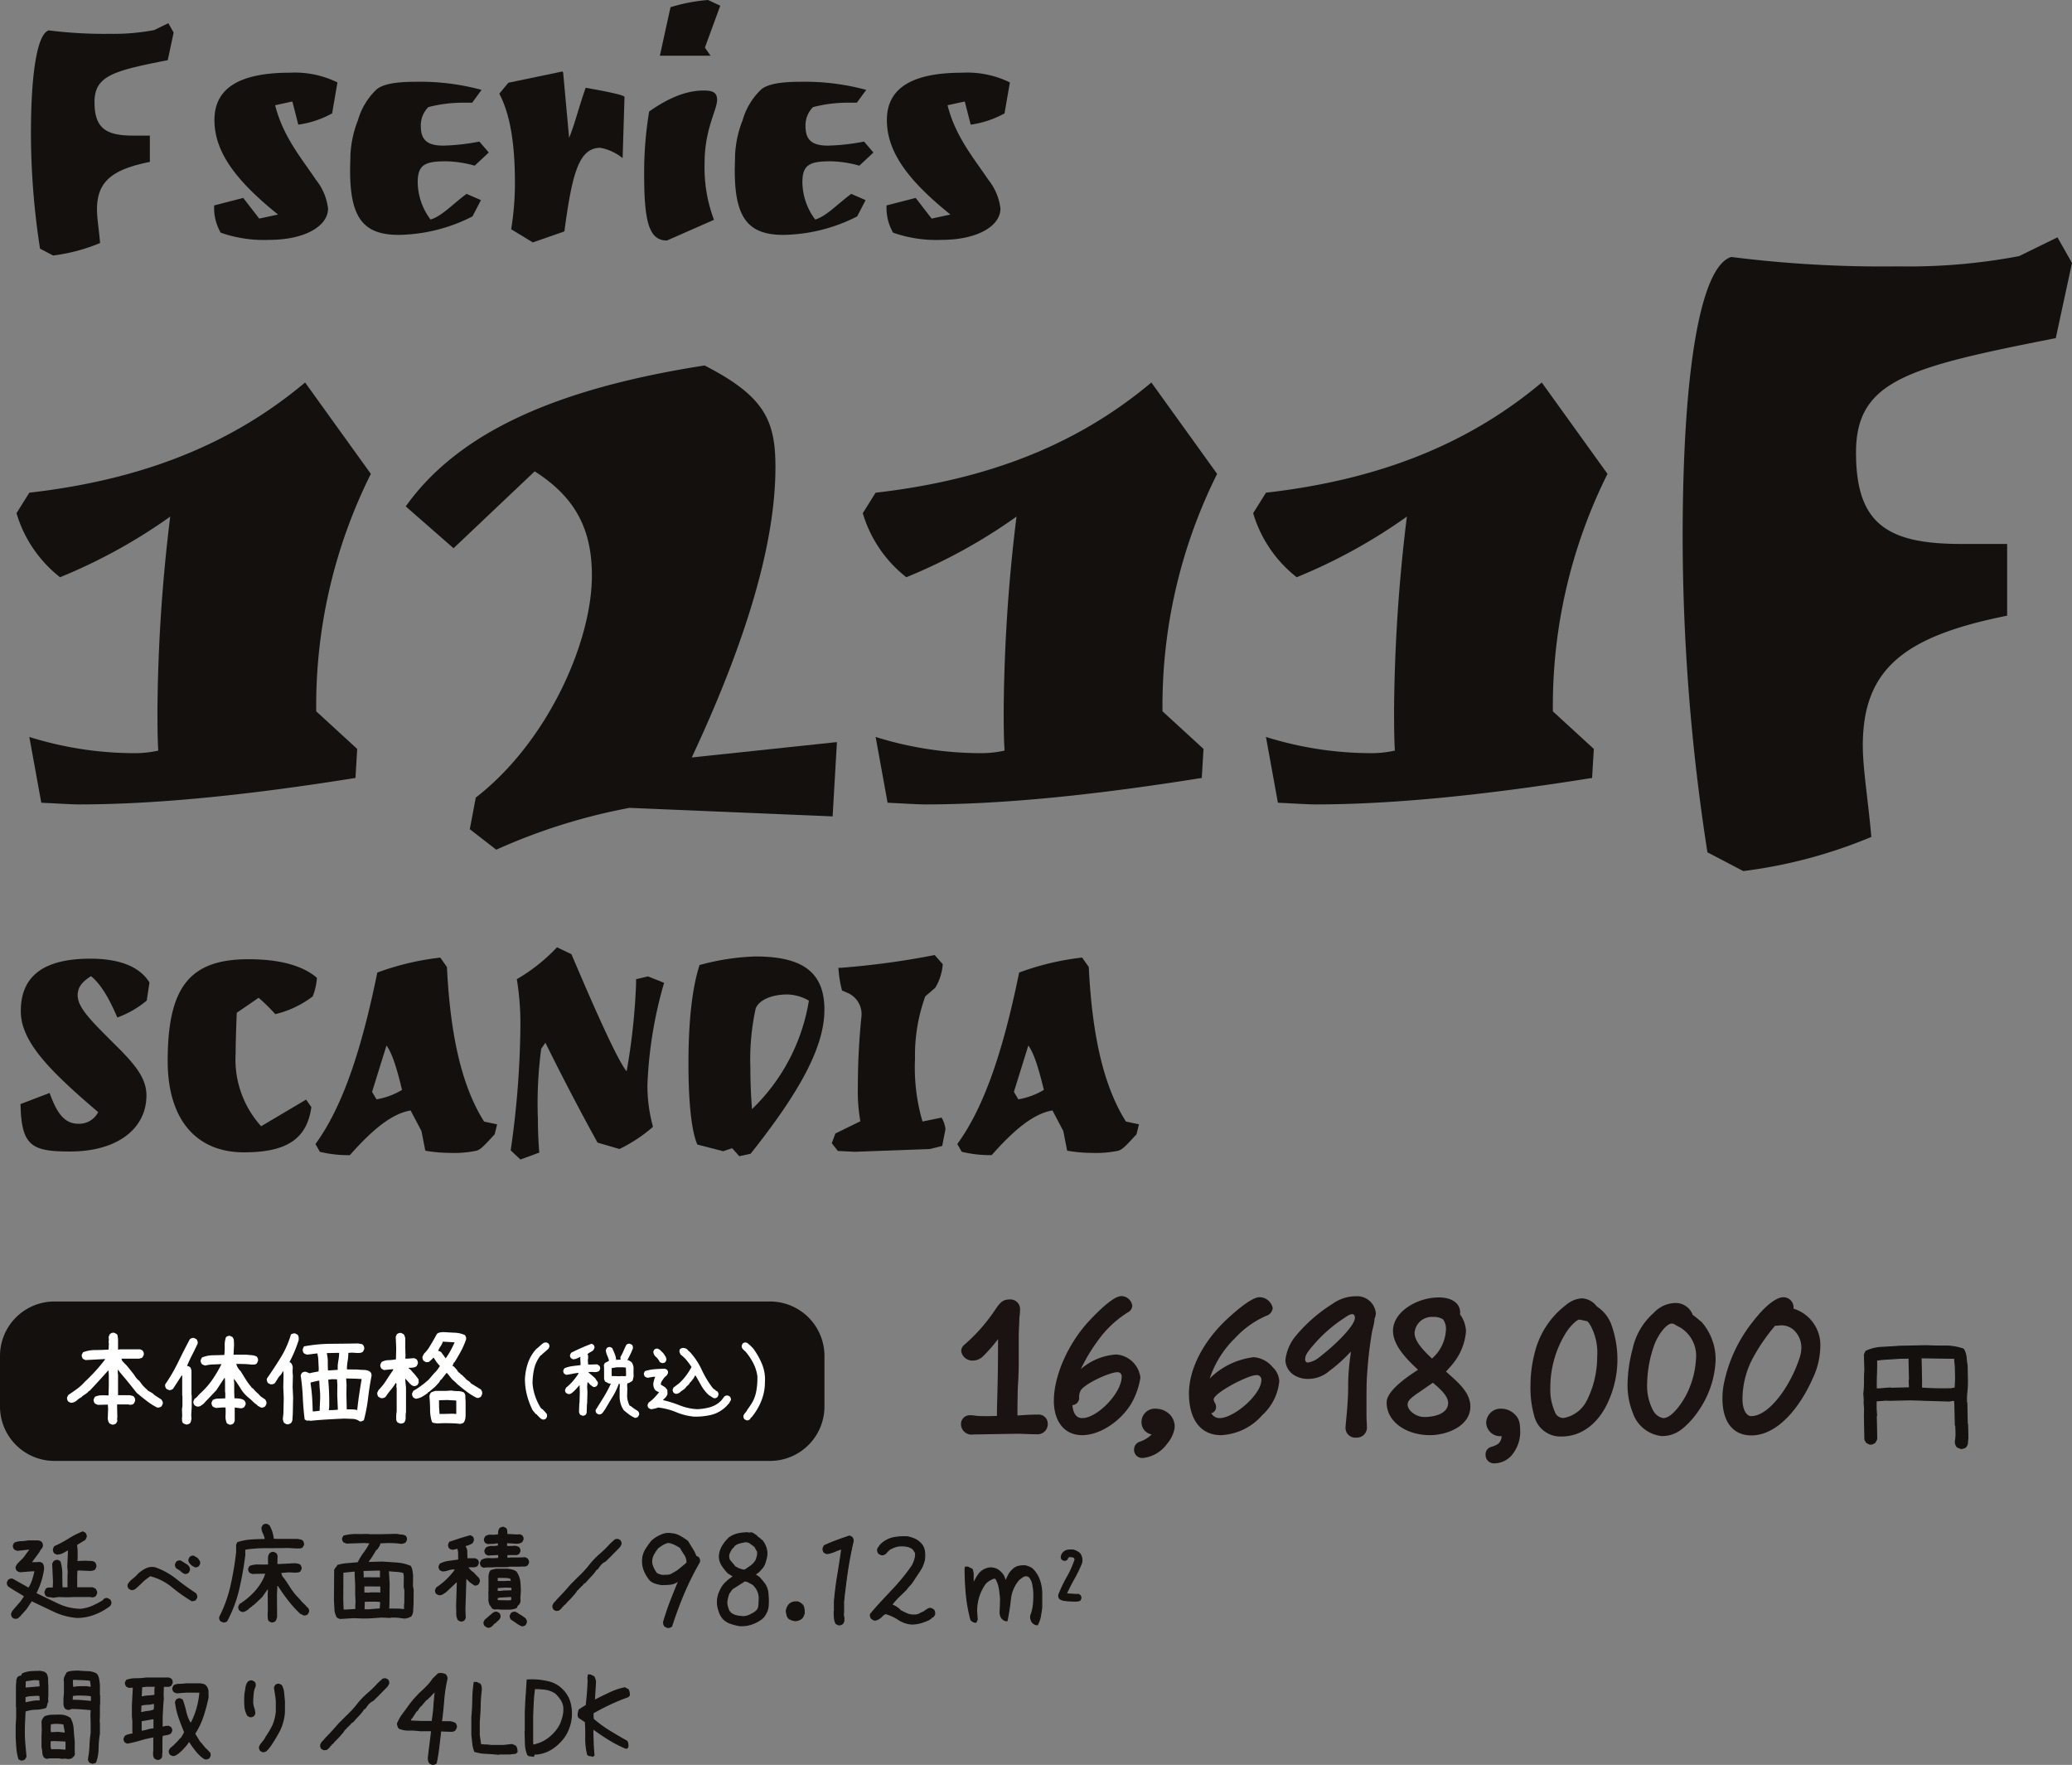 <svg id="グループ_131" data-name="グループ 131" xmlns="http://www.w3.org/2000/svg" xmlns:xlink="http://www.w3.org/1999/xlink" width="255.761" height="217.794" viewBox="0 0 255.761 217.794">
  <rect x="0" y="0" width="255.761" height="217.794" fill="#808080" stroke="none"/>
  <defs>
    <clipPath id="clip-path">
      <rect id="長方形_147" data-name="長方形 147" width="255.761" height="217.794" fill="none"/>
    </clipPath>
  </defs>
  <g id="グループ_130" data-name="グループ 130" clip-path="url(#clip-path)">
    <path id="パス_634" data-name="パス 634" d="M20.708,7.423c-6.647,1.314-9.043,1.893-9.043,5.178,0,3.207,1.393,4.133,4.754,4.133H18.5V19.98c-4.637.926-6.529,2.4-6.529,5.872,0,1.044.233,2.4.386,4.135a22.036,22.036,0,0,1-5.8,1.544L4.94,30.682A93.386,93.386,0,0,1,3.819,16.5c0-8.075.889-12.365,2.2-12.75a54.767,54.767,0,0,0,7.573.424,26.676,26.676,0,0,0,5.446-.464l1.74-.85.656,1.159Z" fill="#14100e"/>
    <path id="パス_635" data-name="パス 635" d="M40.995,13.992a12.074,12.074,0,0,1-4.174,1.39l-.733-2.859-2.125.463c.966,3.866,3.246,6.531,5.061,9.236a6.919,6.919,0,0,1,1.468,3.516c0,2.124-2.782,3.864-7.3,3.864a16.094,16.094,0,0,1-5.95-.89,6.082,6.082,0,0,1-.812-3.128v-.233l3.593-.927L32,26.974l2.317-.5C29.135,22.3,26.47,18.785,26.47,14.806c0-3.9,3.053-5.834,9.312-5.834a11.934,11.934,0,0,1,5.872,1.2Z" fill="#14100e"/>
    <path id="パス_636" data-name="パス 636" d="M58.594,20.444a13.986,13.986,0,0,0-3.555-.54c-2.627,0-3.478.463-3.478,2.588a7.792,7.792,0,0,0,1.584,4.6c1.39-.424,2.589-1.778,4.444-3.169l1.777.773-1.044,2.01a20.626,20.626,0,0,1-9.117,2.279c-4.327,0-5.989-2.086-5.989-7.92,0-.773.038-1.43.038-1.932a13.33,13.33,0,0,1,.928-4.289A8.413,8.413,0,0,1,46.5,11.019c.812-.659,2.434-.928,4.83-.928a29.043,29.043,0,0,1,8.113,1l-1.159,1.584h-.852a16.932,16.932,0,0,0-4.559.542,3.176,3.176,0,0,0-.928,2.358c0,1.737.85,2.395,2.782,2.395a26.214,26.214,0,0,0,4.442-.5l1.163,1.348Z" fill="#14100e"/>
    <path id="パス_637" data-name="パス 637" d="M76.855,19.514a6.2,6.2,0,0,0-2.743-1.275c-2.627,0-3.478,3.052-4.445,10.316l-3.9,1.359L63.1,28.291a36.014,36.014,0,0,0,.463-5.679c0-4.83-.578-8.5-1.931-11.051l1.121-1.352,6.683-1.391.078.154.735,8.037c.656-1.546,1.159-3.669,2.046-6.181,3.015.54,4.6.887,4.792,1.12Z" fill="#14100e"/>
    <path id="パス_638" data-name="パス 638" d="M86.856,11.171c1.12,0,1.661.231,1.661,1.159,0,1.237-1.544,3.593-1.544,7.766a18.21,18.21,0,0,0,1.159,7.031l-5.8,2.551h-.04c-2.279,0-2.781-2.627-2.781-8.27a46.12,46.12,0,0,1,.618-7.649c2.477-1.736,4.642-2.588,6.727-2.588m.155-5.293.7,1h-6.26L82.765.89A21.163,21.163,0,0,1,87.4,0l1.506.7Z" fill="#14100e"/>
    <path id="パス_639" data-name="パス 639" d="M106.076,20.444a13.972,13.972,0,0,0-3.554-.54c-2.627,0-3.478.463-3.478,2.588a7.792,7.792,0,0,0,1.584,4.6c1.391-.424,2.588-1.778,4.444-3.169l1.777.773-1.044,2.01a20.634,20.634,0,0,1-9.119,2.279c-4.327,0-5.988-2.086-5.988-7.92,0-.773.038-1.43.038-1.932a13.271,13.271,0,0,1,.928-4.289,8.4,8.4,0,0,1,2.318-3.825c.809-.659,2.434-.928,4.829-.928a29.043,29.043,0,0,1,8.113,1l-1.159,1.584h-.849a16.972,16.972,0,0,0-4.559.542,3.169,3.169,0,0,0-.928,2.358c0,1.737.85,2.395,2.783,2.395a26.225,26.225,0,0,0,4.444-.5l1.159,1.352Z" fill="#14100e"/>
    <path id="パス_640" data-name="パス 640" d="M123.994,13.992a12.074,12.074,0,0,1-4.174,1.39l-.733-2.859-2.125.463c.966,3.866,3.246,6.531,5.061,9.236a6.919,6.919,0,0,1,1.468,3.516c0,2.124-2.782,3.864-7.3,3.864a16.094,16.094,0,0,1-5.95-.89,6.082,6.082,0,0,1-.812-3.128v-.233l3.6-.927,1.969,2.55,2.318-.5c-5.177-4.171-7.842-7.689-7.842-11.668,0-3.9,3.052-5.834,9.312-5.834a11.932,11.932,0,0,1,5.872,1.2Z" fill="#14100e"/>
    <path id="パス_641" data-name="パス 641" d="M39.033,87.781l5.059,4.637L43.88,96c-13.173,2.108-24.556,3.267-34.147,3.267-.842,0-2.422-.1-4.637-.209L3.621,90.943a43.584,43.584,0,0,0,12.964,2,13.315,13.315,0,0,0,2.951-.316c-.1-1.686-.1-3.372-.1-5.164A205.922,205.922,0,0,1,21.012,63.75a67.032,67.032,0,0,1-13.6,7.482,15.7,15.7,0,0,1-5.375-7.9L3.618,60.8C17.425,59.22,28.492,54.9,37.66,47.2l8.116,11.278a64.027,64.027,0,0,0-6.743,29.3" fill="#14100e"/>
    <path id="パス_642" data-name="パス 642" d="M102.778,100.744,77.7,99.692a72.424,72.424,0,0,0-16.443,5.164l-3.267-2.531.738-3.9c8.854-6.85,14.334-19.181,14.334-27.4,0-5.8-2.108-9.7-7.061-12.858L55.984,67.653l-5.9-5.164c6.534-9.17,18.655-14.546,36.887-17.39,7.378,3.794,8.747,6.745,8.747,12.541,0,9.275-3.478,21.185-10.328,35.835l17.917-1.9Z" fill="#14100e"/>
    <path id="パス_643" data-name="パス 643" d="M143.5,87.781l5.059,4.637L148.344,96c-13.173,2.108-24.556,3.267-34.147,3.267-.842,0-2.422-.1-4.637-.209l-1.475-8.116a43.584,43.584,0,0,0,12.964,2A13.317,13.317,0,0,0,124,92.627c-.107-1.686-.107-3.372-.107-5.164a205.921,205.921,0,0,1,1.581-23.713,67.032,67.032,0,0,1-13.6,7.482,15.7,15.7,0,0,1-5.375-7.9l1.581-2.531c13.807-1.581,24.874-5.9,34.042-13.6l8.116,11.278a64.039,64.039,0,0,0-6.742,29.3" fill="#14100e"/>
    <path id="パス_644" data-name="パス 644" d="M191.678,87.781l5.058,4.637L196.524,96c-13.173,2.108-24.556,3.267-34.147,3.267-.842,0-2.422-.1-4.637-.209l-1.475-8.116a43.589,43.589,0,0,0,12.964,2,13.315,13.315,0,0,0,2.951-.316c-.1-1.686-.1-3.372-.1-5.164a205.923,205.923,0,0,1,1.581-23.713,67.033,67.033,0,0,1-13.6,7.482,15.7,15.7,0,0,1-5.375-7.9l1.581-2.531c13.807-1.581,24.874-5.9,34.042-13.6l8.116,11.278a64.039,64.039,0,0,0-6.742,29.3" fill="#14100e"/>
    <path id="パス_645" data-name="パス 645" d="M253.758,41.724C235.63,45.307,229.1,46.888,229.1,55.846c0,8.748,3.794,11.279,12.964,11.279h5.691v8.852C235.1,78.506,229.939,82.511,229.939,92c0,2.845.632,6.535,1.054,11.278a60.279,60.279,0,0,1-15.809,4.215l-4.426-2.318A254.949,254.949,0,0,1,207.7,66.493c0-22.028,2.424-33.726,6.008-34.781a148.884,148.884,0,0,0,20.657,1.159,73.105,73.105,0,0,0,14.859-1.263l4.742-2.32,1.793,3.162Z" fill="#14100e"/>
    <path id="パス_646" data-name="パス 646" d="M18.11,123.474a11.878,11.878,0,0,1-3.63,2.087c-1.061-2.5-2.122-4.212-3.252-5.1-1.13.719-1.642,1.4-1.642,2.361,0,1.541,1.745,3.22,4.45,5.924,2.534,2.5,4.04,4.212,4.04,6.439,0,4-3.457,6.914-9.449,6.914-4.725,0-5.991-.685-6.095-5.855l3.595-1.369c.925,2.6,1.884,3.8,3.561,3.8a2.627,2.627,0,0,0,2.431-1.437C5.955,132,2.567,128.474,2.567,124.775c0-4.347,2.841-6.471,8.593-6.471,3.664,0,6.128,1.027,7.292,2.945Z" fill="#14100e"/>
    <path id="パス_647" data-name="パス 647" d="M38.6,122.959a12.346,12.346,0,0,1-4.621,2.191,22.263,22.263,0,0,0-2.055-2.02l-2.7,1.85c-.1,2.5-.138,4.176-.138,5.032a12.268,12.268,0,0,0,3.15,8.969l5.547-3.286.651.925c-.549,3.936-3.047,5.581-8.321,5.581-5.888,0-9.414-4.041-9.414-11.266,0-9.072,2.67-12.564,9.962-12.564,3.87,0,6.711.786,8.459,2.294a7.543,7.543,0,0,1-.52,2.294" fill="#14100e"/>
    <path id="パス_648" data-name="パス 648" d="M61.062,139.976c-1.029,1.1-1.645,1.849-2.226,2.02a13.241,13.241,0,0,1-3.287.274A17.99,17.99,0,0,1,52.5,142l-.479-2.43-1.335-2.535c-2.26.376-4.624,2.26-7.5,5.512a14.68,14.68,0,0,1-3.7-.41l-.547-.96c3.355-4.586,5.683-11.605,7.635-21.159a32.984,32.984,0,0,1,7.774-1.847l.821,1.164c.41,8.388,1.814,14.688,4.587,19.07l1.609.343ZM47.707,129.02l-1.78,5.717.549.925a9.037,9.037,0,0,0,3.148-1.165C48.98,131.792,48.393,129.944,47.707,129.02Z" fill="#14100e"/>
    <path id="パス_649" data-name="パス 649" d="M79.919,133.813a19,19,0,0,0,.685,5.238,18.457,18.457,0,0,1-4.142,2.739L73.756,141c-2.567-4.656-4.69-8.8-6.436-12.327l-.514.754a50.69,50.69,0,0,0-.411,8.628c0,1.508.069,2.876.171,4.177l-2.329.856-1.2-1.131a112.5,112.5,0,0,0,1.2-15.371,33.685,33.685,0,0,0-.443-5.752,21.916,21.916,0,0,0,4.963-3.937l1.781.855q5.445,12.842,6.812,14.449a78.881,78.881,0,0,0,1.165-10.786v-.581l1.473-.342,1.986.789a52.124,52.124,0,0,0-2.055,12.528" fill="#14100e"/>
    <path id="パス_650" data-name="パス 650" d="M93.239,118.03c5.888,0,8.524,1.985,8.524,6.573,0,4.691-3.183,10.306-9.107,17.77l-1.4.307-.89-.992-1.1.376-3.184-.823c-.685-1.54-1.1-4.9-1.1-10.031,0-5.342.48-9.381,1.37-12.121a29.185,29.185,0,0,1,6.887-1.059m3.937,4.691c-2.089,0-3.561.787-3.9,1.745a29.481,29.481,0,0,0-.65,7.4c0,1.712.069,3.356.2,5a23.852,23.852,0,0,0,7.02-13.385A5.564,5.564,0,0,0,97.176,122.721Z" fill="#14100e"/>
    <path id="パス_651" data-name="パス 651" d="M116.3,141.413l-1.508.376-9.243.344-2.122-.1-.754-.959.445-1.2,3.081-1.508a21.184,21.184,0,0,1-.309-4.245,85.407,85.407,0,0,1,.446-8.7,2.851,2.851,0,0,0-1.746-2.911l-.651-.274a13.741,13.741,0,0,1-.445-2.807h.309a100.42,100.42,0,0,0,11.572-1.575l.994,1.13a6.5,6.5,0,0,1-.925,2.91l-1.232,1.061a21.345,21.345,0,0,0-1.266,7.67,23.794,23.794,0,0,0,.924,7.772l2.362-.479a4.007,4.007,0,0,1,.479,1.4Z" fill="#14100e"/>
    <path id="パス_652" data-name="パス 652" d="M140.286,139.976c-1.028,1.1-1.644,1.849-2.225,2.02a13.336,13.336,0,0,1-3.287.274,17.99,17.99,0,0,1-3.047-.274l-.479-2.43-1.335-2.535c-2.26.376-4.624,2.26-7.5,5.512a14.634,14.634,0,0,1-3.7-.41l-.547-.96c3.355-4.586,5.683-11.605,7.634-21.159a33.017,33.017,0,0,1,7.772-1.847l.823,1.164c.41,8.388,1.813,14.688,4.587,19.07l1.609.343ZM126.933,129.02l-1.78,5.717.549.925a9.037,9.037,0,0,0,3.148-1.165c-.65-2.7-1.233-4.553-1.918-5.477Z" fill="#14100e"/>
    <path id="パス_653" data-name="パス 653" d="M6.72,160.609H95.048a6.72,6.72,0,0,1,6.72,6.72v6.232a6.72,6.72,0,0,1-6.72,6.72H6.72A6.72,6.72,0,0,1,0,173.561v-6.232a6.72,6.72,0,0,1,6.72-6.72" fill="#14100e"/>
    <path id="パス_654" data-name="パス 654" d="M242.128,178.753a2.755,2.755,0,0,1-.281-.085,1.592,1.592,0,0,1-.262-.121,1.269,1.269,0,0,1-.179-.337.815.815,0,0,1-.026-.413,5.118,5.118,0,0,0,.066-.925c-.007-.319-.016-.641-.029-.966l-.056-.037-.057-2.658-.056-.413-.262.019-.356.075-4.83-.149-2.471.056-.6-.018-1.143.092v.937l.056.9-.037.037.056,2.828-.206.411a1.286,1.286,0,0,1-.318.177.61.61,0,0,1-.356.029l-.373-.187-.208-.356-.056-2.976.019-.787-.056-.824.018-.262-.056-.842a10.224,10.224,0,0,0,.085-1.442c-.007-.486.009-.967.045-1.442l-.056-1.929.187-.394a5.06,5.06,0,0,1,1.974-.486q1.1-.056,2.144-.13l3.277-.075q1.158.056,2.368.047a6.36,6.36,0,0,1,2.273.383,2.321,2.321,0,0,1,.319.984q.057.551.13,1.076l.038,1.685a10.562,10.562,0,0,1-.057,1.4,10.737,10.737,0,0,0-.056,1.423l.038.038.056,2.62.038.038.038,1.666a5.707,5.707,0,0,0-.048.581.9.9,0,0,1-.195.524.471.471,0,0,1-.244.151Zm-6.421-7.49-.038-.935.038-.038-.056-2.471.036-.224-1.2.018q-.713.057-1.424.094c-.474.025-.947.069-1.423.132.013.6.006,1.191-.018,1.778s-.032,1.18-.019,1.778h.318l1.442-.113.056.038Zm5.654.019-.019-.113.056-.973-.036-1.535-.094-1.048-4.138-.056.056,2.771v.973q.9.056,1.8.076t1.835,0Z" fill="#14100e"/>
    <path id="パス_655" data-name="パス 655" d="M242.128,178.819l-.016,0a2.834,2.834,0,0,1-.288-.087,1.645,1.645,0,0,1-.272-.126.066.066,0,0,1-.02-.018,1.335,1.335,0,0,1-.188-.355.885.885,0,0,1-.028-.447,5.067,5.067,0,0,0,.065-.911c-.008-.345-.017-.65-.028-.931l-.028-.018a.066.066,0,0,1-.03-.054l-.057-2.654-.047-.348-.2.014-.352.074h-.016l-4.83-.149-2.467.056-.6-.018-1.079.087v.876l.056.9a.066.066,0,0,1-.019.051l-.017.017.055,2.8a.066.066,0,0,1-.007.031l-.206.411a.066.066,0,0,1-.019.023,1.354,1.354,0,0,1-.334.186.679.679,0,0,1-.394.032l-.015-.005-.373-.187a.066.066,0,0,1-.027-.026l-.208-.356a.066.066,0,0,1-.009-.032l-.056-2.976.019-.787-.056-.821a.066.066,0,0,1,0-.009l.018-.258-.056-.838a.065.065,0,0,1,0-.013,10.2,10.2,0,0,0,.084-1.433c-.007-.474.008-.96.045-1.444l-.056-1.926a.066.066,0,0,1,.006-.03l.187-.394a.066.066,0,0,1,.031-.031,5.1,5.1,0,0,1,2-.492c.745-.038,1.466-.081,2.142-.13l3.28-.075c.761.036,1.558.052,2.369.047h.1a6.406,6.406,0,0,1,2.2.388.066.066,0,0,1,.034.028,2.4,2.4,0,0,1,.328,1.012c.039.374.082.735.13,1.073a.062.062,0,0,1,0,.008l.038,1.685a10.662,10.662,0,0,1-.057,1.409,10.72,10.72,0,0,0-.056,1.388l.019.019a.066.066,0,0,1,.019.045l.055,2.593.019.019a.066.066,0,0,1,.019.045l.038,1.666a.066.066,0,0,1,0,.01,5.6,5.6,0,0,0-.047.574.965.965,0,0,1-.209.563.537.537,0,0,1-.28.174l-.295.077Zm-.5-.322a1.505,1.505,0,0,0,.239.109c.089.032.176.058.259.079l.279-.073a.4.4,0,0,0,.21-.13A.831.831,0,0,0,242.8,178a5.709,5.709,0,0,1,.048-.582l-.037-1.635-.019-.019a.066.066,0,0,1-.019-.045l-.055-2.593-.019-.019a.066.066,0,0,1-.019-.045,10.845,10.845,0,0,1,.056-1.432,10.532,10.532,0,0,0,.057-1.391l-.038-1.681c-.047-.338-.091-.7-.13-1.075a2.272,2.272,0,0,0-.3-.937,6.274,6.274,0,0,0-2.227-.371h-.3c-.71,0-1.407-.016-2.071-.048l-3.272.075c-.674.048-1.4.092-2.142.13a4.967,4.967,0,0,0-1.928.47l-.17.358.056,1.913a.061.061,0,0,1,0,.007c-.037.482-.052.965-.045,1.436a10.324,10.324,0,0,1-.085,1.445l.056.836a.064.064,0,0,1,0,.009l-.018.257.056.82s0,0,0,.006l-.019.787.056,2.956.189.324.348.174a.545.545,0,0,0,.31-.028,1.226,1.226,0,0,0,.29-.159l.192-.383-.056-2.812a.066.066,0,0,1,.019-.048l.016-.016-.054-.87v-.941a.066.066,0,0,1,.061-.066l1.143-.092h.007l.6.018,2.468-.056,4.826.149.348-.073h.009l.262-.019a.066.066,0,0,1,.07.057l.056.413a.064.064,0,0,1,0,.007l.056,2.623.027.018a.066.066,0,0,1,.03.052c.012.291.021.608.029.967a5.2,5.2,0,0,1-.067.937.754.754,0,0,0,.024.382A1.2,1.2,0,0,0,241.63,178.5Zm-9.709-7.036H231.6a.066.066,0,0,1-.066-.065c-.012-.57-.006-1.17.019-1.782s.031-1.2.018-1.774a.066.066,0,0,1,.057-.067c.476-.063.957-.108,1.428-.132s.963-.057,1.422-.094l1.2-.018a.066.066,0,0,1,.066.076l-.035.218.056,2.465a.066.066,0,0,1-.019.048l-.018.018.037.906a.066.066,0,0,1-.064.069l-2.288.057a.065.065,0,0,1-.039-.011l-.037-.025-1.419.111Zm-.253-.132h.251l1.439-.113a.066.066,0,0,1,.042.011l.038.026,2.2-.055-.035-.868a.066.066,0,0,1,.019-.049l.018-.018-.055-2.443a.066.066,0,0,1,0-.012l.024-.146-1.121.017c-.456.037-.936.068-1.422.094-.448.024-.905.065-1.359.124.011.563,0,1.142-.019,1.723S231.657,170.781,231.668,171.329Zm8.227.124c-.3,0-.611,0-.91-.011-.606-.014-1.213-.04-1.8-.076a.066.066,0,0,1-.062-.066v-.973l-.056-2.77a.066.066,0,0,1,.019-.048.065.065,0,0,1,.048-.019l4.138.056a.066.066,0,0,1,.065.06l.094,1.048.036,1.539s0,0,0,.005l-.056.966.018.106a.066.066,0,0,1-.054.076l-.54.1h-.01C240.512,171.45,240.2,171.454,239.895,171.454Zm-2.643-.215c.568.034,1.152.059,1.736.072s1.209.014,1.827,0l.471-.083-.008-.048a.066.066,0,0,1,0-.015l.056-.97-.036-1.532-.088-.984-4.01-.054.055,2.7Z" fill="#14100e"/>
    <path id="パス_656" data-name="パス 656" d="M13.808,175.8l-.29-.145a.9.9,0,0,1-.19-.408,1.576,1.576,0,0,1-.015-.465l.031-.947-.031-.5h-.086l-1.107.029a1.117,1.117,0,0,1-.218-.073,1.035,1.035,0,0,1-.189-.1.853.853,0,0,1-.132-.247.506.506,0,0,1-.015-.278l.146-.291a1.893,1.893,0,0,1,.786-.189c.29-.01.591,0,.9.015l.031-1.251v-1.281l-.031-.525h-.057c-.37.407-.743.821-1.123,1.238s-.761.828-1.15,1.238l-.174.086v.059l-.291.233-.48.321v.057a2.925,2.925,0,0,0-.656.452,1.069,1.069,0,0,1-.742.277l-.293-.145a.857.857,0,0,1-.129-.247.506.506,0,0,1-.015-.278l.144-.291q.526-.35,1.064-.742a6.136,6.136,0,0,0,.976-.888c.457-.426.891-.868,1.31-1.326s.8-.916,1.15-1.382l.059-.086h-.225l-2.213.116-.306-.146a.829.829,0,0,1-.132-.247.532.532,0,0,1-.015-.277l.146-.291a4.217,4.217,0,0,1,1.543-.277c.553,0,1.093-.019,1.616-.059l.031-.757-.031-.145.031-.351-.031-.261a1.533,1.533,0,0,1,.073-.22,1.219,1.219,0,0,1,.1-.189.834.834,0,0,1,.249-.13.521.521,0,0,1,.277-.015l.291.145a.449.449,0,0,1,.132.277,2.422,2.422,0,0,0,.043.306v1.339h.174l.031-.029h2.532l.291.146a.848.848,0,0,1,.132.255.548.548,0,0,1,.015.284l-.146.291a.435.435,0,0,1-.2.116l-.234.06H15.01v.059a.559.559,0,0,0,.174.319c.092.093.18.19.262.291l.059.029.2.233.291.35.321.407.233.291a3.138,3.138,0,0,0,.277.407,1.756,1.756,0,0,0,.364.351l.438.581.143.146.176.176.161.143a1.023,1.023,0,0,0,.348.278,3.754,3.754,0,0,1,.379.218l.262.234.815.524a1.226,1.226,0,0,1,.146.247.525.525,0,0,1,.028.306l-.145.29a.891.891,0,0,1-.247.132.66.66,0,0,1-.306.015,7.375,7.375,0,0,1-1.129-.7q-.547-.406-1.391-1.107c-.329-.427-.67-.853-1.019-1.281s-.7-.845-1.049-1.253l-.2-.29h-.059v.493l.029.029v2.594H16c.1.018.189.038.277.059a.6.6,0,0,1,.247.116.852.852,0,0,1,.132.247.66.66,0,0,1,.015.306l-.146.291a.511.511,0,0,1-.277.145.991.991,0,0,1-.335,0l-.029-.029H14.456v.379l.028,1.178-.028.2.028.291-.145.291a.885.885,0,0,1-.247.13.509.509,0,0,1-.284.018" fill="#fff"/>
    <path id="パス_657" data-name="パス 657" d="M23.034,175.8a1.478,1.478,0,0,1-.225-.073,1.01,1.01,0,0,1-.2-.1.449.449,0,0,1-.132-.291c-.01-.116-.015-.233-.015-.35l.029-.233-.029-.888.057-.321v-1.281l-.028-.028v-2.506h-.059l-1.077,1.66a.885.885,0,0,1-.247.13.522.522,0,0,1-.277.016l-.291-.146a.891.891,0,0,1-.132-.247.634.634,0,0,1-.015-.306,21.251,21.251,0,0,0,1.6-2.746q.7-1.434,1.44-2.831a.918.918,0,0,1,.247-.132.57.57,0,0,1,.278-.015l.291.146a.885.885,0,0,1,.13.247.647.647,0,0,1,.016.306q-.323.7-.67,1.376c-.234.452-.448.909-.641,1.376a.446.446,0,0,1,.2.044,1.809,1.809,0,0,1,.176.1.465.465,0,0,1,.116.2c.02.078.038.155.059.233v3l.029.031v1.455l-.06.976.031.465c-.02.1-.038.2-.059.291a.665.665,0,0,1-.116.262.446.446,0,0,1-.2.117Zm5.272,0-.293-.145a1.954,1.954,0,0,1-.174-.947,9.116,9.116,0,0,0,0-1.019H27.4l-.727.059a1.691,1.691,0,0,1-.218-.073,1.229,1.229,0,0,1-.19-.1.957.957,0,0,1-.13-.247.547.547,0,0,1-.015-.278l.145-.291a1.656,1.656,0,0,1,.744-.174c.262,0,.528-.01.8-.029v-.729l-.029-.028v-1.282l-.028-.467h-.059l-.993,1.514L25.624,172.7l-.146.145-.348.378a3.237,3.237,0,0,1-.364.263.707.707,0,0,1-.452.088l-.29-.146a.829.829,0,0,1-.132-.247.542.542,0,0,1-.015-.277l.146-.293a1.287,1.287,0,0,0,.363-.306c.107-.126.218-.247.335-.363a9.481,9.481,0,0,0,1.5-1.7,16.409,16.409,0,0,0,1.12-1.907h-.086c-.331.019-.654.034-.975.044a4.384,4.384,0,0,0-.947.132,1.691,1.691,0,0,1-.218-.073,1.229,1.229,0,0,1-.19-.1.885.885,0,0,1-.13-.247.554.554,0,0,1-.016-.277l.146-.291a3.534,3.534,0,0,1,1.325-.278c.476-.007.957-.023,1.443-.042a8.975,8.975,0,0,0,.042-1.136,2.979,2.979,0,0,1,.16-1.063.917.917,0,0,1,.249-.132.521.521,0,0,1,.277-.013l.291.145a.9.9,0,0,1,.16.48c.01.184.015.363.015.539l-.059,1.15h1.557c.234.019.463.04.685.059a1.731,1.731,0,0,1,.626.174.863.863,0,0,1,.132.249.66.66,0,0,1,.015.306l-.146.29a.447.447,0,0,1-.29.132c-.117.01-.233.015-.351.015a8.944,8.944,0,0,0-.924-.073c-.325-.009-.644-.015-.954-.015v.059a1.631,1.631,0,0,0,.174.394,3.224,3.224,0,0,0,.263.363l.057.029c.215.348.43.7.65,1.048a7.549,7.549,0,0,0,.733.991v.059l.176.086.2.234.2.2.29.262a1.612,1.612,0,0,0,.394.379c.145.1.287.193.423.291a.836.836,0,0,1,.13.247.634.634,0,0,1,.015.306l-.145.29a.891.891,0,0,1-.247.132.547.547,0,0,1-.278.015l-.436-.233V173.4a2.95,2.95,0,0,1-.553-.436,6.183,6.183,0,0,0-.553-.495,4.457,4.457,0,0,1-.975-1.123q-.379-.625-.817-1.208v.348l.031.029v1.194l.028.845a4.615,4.615,0,0,1,.654.044,1.375,1.375,0,0,1,.569.218,1.07,1.07,0,0,1,.138.247.424.424,0,0,1,.009.277l-.146.291a.834.834,0,0,1-.249.13.6.6,0,0,1-.3.015l-.641-.086v1.674l-.146.291a.86.86,0,0,1-.247.13.506.506,0,0,1-.278.012Z" fill="#fff"/>
    <path id="パス_658" data-name="パス 658" d="M35.377,175.76l-.293-.161a.66.66,0,0,1-.116-.225c-.019-.073-.04-.157-.059-.255l.073-.67.042-1.936-.057-1.339L35,169.7l-.029-.465h-.059l-.233.407a1.889,1.889,0,0,0-.407.5q-.162.282-.351.546a.758.758,0,0,1-.246.123.734.734,0,0,1-.306.007l-.293-.145a1.137,1.137,0,0,1-.116-.256.61.61,0,0,1-.015-.3q.874-1.251,1.7-2.583a11.418,11.418,0,0,0,1.26-2.847.89.89,0,0,1,.269-.124.582.582,0,0,1,.269-.007l.29.146a.65.65,0,0,1,.132.335,2.046,2.046,0,0,1,0,.35q-.218.683-.5,1.36t-.634,1.333l.16.086a.93.93,0,0,1,.241.729,3.716,3.716,0,0,0,.022.83l-.031,1.471.059,1.251-.042,2.111c-.02.195-.031.385-.037.569a.749.749,0,0,1-.182.48.923.923,0,0,1-.255.132.574.574,0,0,1-.285.018m2.518-.438-.29-.146q-.176-1.368-.233-2.737a25.609,25.609,0,0,0-.263-2.722l.146-.291a.744.744,0,0,1,.247-.123.565.565,0,0,1,.277-.007l.436.174c.176-.048.354-.091.539-.124s.375-.07.569-.108l.015-.408c-.02-.31-.035-.615-.045-.918a3.855,3.855,0,0,0-.13-.887h-.086l-1.165.145a1.384,1.384,0,0,1-.217-.073.451.451,0,0,1-.313-.363.581.581,0,0,1-.007-.278l.143-.306a18.8,18.8,0,0,1,3.314-.319q1.7-.013,3.4-.044a1.377,1.377,0,0,0,.306.057.439.439,0,0,1,.277.132.765.765,0,0,1,.124.247.7.7,0,0,1,.007.291l-.146.293a.715.715,0,0,1-.321.138,2.487,2.487,0,0,1-.334.022l-.7-.044-.451.029a6.012,6.012,0,0,1-.088,1.02,5.793,5.793,0,0,0-.086,1.019l1.235.015c.293.028.584.045.875.051a1.347,1.347,0,0,1,.771.24.583.583,0,0,1,.145.29.767.767,0,0,1-.015.337q-.246,1.31-.407,2.664a19.145,19.145,0,0,1-.511,2.664.865.865,0,0,1-.247.132.535.535,0,0,1-.275.015,1.522,1.522,0,0,0-.883-.3c-.344-.015-.682-.026-1.011-.037-.7.029-1.4.066-2.112.108s-1.411.1-2.111.168l-.116-.044Zm1.559-1.224.015-.537.044-.962a9.3,9.3,0,0,0-.037-1.107c-.034-.369-.057-.738-.066-1.107h-.13l-.932.218-.015.145q.132.845.189,1.689t.073,1.733h.2Zm2.228-5.051v-.555c.029-.252.066-.5.108-.757a4.508,4.508,0,0,0,.066-.786h-.174l-1.339.029v.059a4.424,4.424,0,0,1,.116,1.019c0,.348.006.7.015,1.048l.117.015Zm.015,4.921v-.1l-.073-1.718.015-1.281-.042-.654-.612-.016-.467.059v.088q.075.8.1,1.616c.019.543.023,1.1.013,1.66l-.042.392h.465Zm2.4.042v-.072q.1-.962.24-1.885c.092-.616.19-1.24.3-1.872l-.67-.042-1.238-.031v.132l.044.641L42.76,172.1l.042,1.819c.214,0,.435,0,.663.007a2.979,2.979,0,0,1,.638.079Z" fill="#fff"/>
    <path id="パス_659" data-name="パス 659" d="M49.478,175.687a1.964,1.964,0,0,1-.225-.073,1.011,1.011,0,0,1-.2-.1.63.63,0,0,1-.145-.416v-.487l.057-.48v-2.825a.709.709,0,0,1-.029-.357.3.3,0,0,0-.086-.3,6.007,6.007,0,0,1-.612.865,8.894,8.894,0,0,0-.641.867.839.839,0,0,1-.262.132.7.7,0,0,1-.321.015l-.29-.146a.765.765,0,0,1-.132-.255.548.548,0,0,1-.015-.284l.146-.3a7.612,7.612,0,0,0,.96-1.209q.406-.641.845-1.266v-.1h-.117l-1.019.1-.293-.161a.885.885,0,0,1-.13-.247.563.563,0,0,1-.013-.291l.143-.291a1.787,1.787,0,0,1,.859-.233,5.666,5.666,0,0,0,.918-.1l.031-1.354-.059-1.442.145-.306a.871.871,0,0,1,.255-.132.57.57,0,0,1,.284-.013l.291.145a.848.848,0,0,1,.132.255q.043.138.072.255v1.209l.029.96-.029.337h.293l.814-.059.291.145a.871.871,0,0,1,.132.255.57.57,0,0,1,.015.284l-.146.306a.966.966,0,0,1-.465.176,4.828,4.828,0,0,1-.524.028v.059a1.32,1.32,0,0,1,.365.313,3.8,3.8,0,0,0,.306.341l.233.278.321.422.028.394-.143.291a.945.945,0,0,1-.249.132.532.532,0,0,1-.277.013l-.291-.145L50.7,170.8h-.059l-.174-.2-.438-.482v.234l.088.9v2.984a3.008,3.008,0,0,0-.042.67,1.026,1.026,0,0,1-.161.612.435.435,0,0,1-.2.116,1.748,1.748,0,0,0-.237.049m1.836-3.074-.291-.143a.853.853,0,0,1-.132-.256.585.585,0,0,1-.015-.282l.146-.293a9.176,9.176,0,0,0,.975-.632q.481-.358.918-.751l.7-.815a2.489,2.489,0,0,0,.378-.416q.176-.24.321-.473h-.028a4.891,4.891,0,0,1-.41-.487,4.752,4.752,0,0,1-.319-.5h-.088l-.059.089-.466.422-.35.028-.291-.16a.885.885,0,0,1-.13-.247.6.6,0,0,1-.016-.291l.177-.348a4.212,4.212,0,0,0,.682-.852c.184-.306.364-.609.54-.912l.378-.684a.827.827,0,0,1,.408-.182,2.9,2.9,0,0,1,.465-.037c.448.029.89.053,1.333.073a3.372,3.372,0,0,1,1.246.29.884.884,0,0,1,.13.256.544.544,0,0,1,.013.283,9.321,9.321,0,0,1-.632,1.458c-.247.455-.517.918-.808,1.383H56.03l-.174.422.174.088.35.378a1.42,1.42,0,0,0,.189.278.965.965,0,0,0,.262.2v.073l.176.088.146.145.086.088.233.218v.059l.174.088v.059l.176.088.262.218v.059l1.253.77a.639.639,0,0,1,.16.271.757.757,0,0,1,.015.328l-.146.306a.824.824,0,0,1-.247.13.522.522,0,0,1-.277.015,7.8,7.8,0,0,1-1.222-.757c-.389-.293-.771-.6-1.15-.918l-.233-.233L55.8,170.2l-.612-.757H55.1l-.64.815H54.4l-.2.335-.5.539-.7.6-.174.086v.06a5.709,5.709,0,0,1-.714.48A2.226,2.226,0,0,1,51.314,172.613Zm5.476,3.1c-.333-.038-.664-.062-.991-.072s-.66-.015-.991-.015l-.874.029c-.115-.019-.227-.034-.334-.044a.439.439,0,0,1-.278-.132,5,5,0,0,1-.233-1.55A15.191,15.191,0,0,0,53,172.291a1.814,1.814,0,0,1,.072-.227,1.2,1.2,0,0,1,.1-.195.78.78,0,0,1,.262-.132c.1-.029.195-.063.293-.1H55.1l.612-.044a4.216,4.216,0,0,0,.793.073,1.7,1.7,0,0,1,.766.174.755.755,0,0,1,.174.511,5.1,5.1,0,0,0,.029.566v1.661a2.9,2.9,0,0,1-.044.517,1.078,1.078,0,0,1-.189.443.437.437,0,0,1-.2.117c-.078.021-.161.042-.247.059Zm-1.749-8.123a9.152,9.152,0,0,0,.584-.932q.261-.481.495-1.006l-1.456-.086a2.079,2.079,0,0,1-.277.568,2.725,2.725,0,0,0-.306.583.476.476,0,0,1,.2.042,1.868,1.868,0,0,1,.174.1l.553.757Zm1.282,6.9v-1.575l-.028-.086-1.108-.059-.989.029v.8l.057.89h.5l1.107-.031Z" fill="#fff"/>
    <path id="パス_660" data-name="パス 660" d="M66.971,175.168l-.242-.12-.263-.263-.168-.168v-.048l-.157-.072-.385-.455a9.234,9.234,0,0,1-.707-1.874,7.979,7.979,0,0,1-.253-2.005,7.223,7.223,0,0,1,.373-1.963,4.883,4.883,0,0,1,1.02-1.723,6.229,6.229,0,0,0,.48-.408,3.211,3.211,0,0,1,.492-.385l.29-.025.24.12a.728.728,0,0,1,.107.2.431.431,0,0,1,.013.228l-.12.24-.17.145-.215.192-.168.143-.167.145-.193.192H66.73a4.206,4.206,0,0,0-.793,1.645,8.179,8.179,0,0,0-.2,1.825,6.558,6.558,0,0,0,.329,1.572,6.828,6.828,0,0,0,.691,1.442l.047.023v.048l.145.072.072.072.1.1.072.072.312.36.023.312-.12.24a.674.674,0,0,1-.2.11.444.444,0,0,1-.237.011" fill="#fff"/>
    <path id="パス_661" data-name="パス 661" d="M71.857,174.688l-.242-.107a.841.841,0,0,1-.083-.157,1.068,1.068,0,0,1-.06-.192l.035-1.08.025-.025.035-1.272-.023-.89-.048-.01-.023.047-.445.493-.215.215-.24.2a.932.932,0,0,1-.217.107.436.436,0,0,1-.253,0l-.227-.12a.692.692,0,0,1-.108-.2.356.356,0,0,1,0-.228l.12-.24a6.077,6.077,0,0,0,.84-.811,8.767,8.767,0,0,0,.685-.919v-.07h-.1a5.475,5.475,0,0,0-.72.114,6.521,6.521,0,0,1-.708.114l-.24-.133a.626.626,0,0,1-.1-.2.484.484,0,0,1-.006-.227l.12-.24a3.658,3.658,0,0,1,.973-.271c.335-.044.676-.085,1.02-.126l.012-.143-.037-.7.025-.168H71.6a3.437,3.437,0,0,1-.42.2,1.272,1.272,0,0,1-.468.089l-.228-.133a.669.669,0,0,1-.108-.2.382.382,0,0,1,0-.227l.12-.242q.612-.312,1.254-.594t1.279-.521l.227.12a.665.665,0,0,1,.11.209.366.366,0,0,1,0,.222l-.12.24a1.922,1.922,0,0,1-.379.252,1.341,1.341,0,0,0-.353.253.45.45,0,0,1,.082.263v.287l-.035.145.035.577h.265l.853-.025.252.158a.57.57,0,0,1,.1.2.488.488,0,0,1,.007.228l-.12.24a1.047,1.047,0,0,1-.625.126,3.72,3.72,0,0,0-.684.006v.05l.42.348.288.252.143.143a1.616,1.616,0,0,0,.217.325.384.384,0,0,1,.072.372l-.12.228a.913.913,0,0,1-.217.107.356.356,0,0,1-.228,0l-.372-.275-.253-.288h-.072l-.048.5.038.745-.038,1.392-.022.025-.038,1.117-.12.228a1.2,1.2,0,0,1-.215.1.35.35,0,0,1-.226,0m6.566.29a3.06,3.06,0,0,1-.726-.4c-.228-.168-.455-.348-.678-.54a2.634,2.634,0,0,1-.4-.8,3.245,3.245,0,0,1-.13-.919v-.984l.023-.337-.023-.24h-.1a8.538,8.538,0,0,1-.757,1.585q-.468.768-.924,1.549l-.36.5a1.093,1.093,0,0,1-.2.12.427.427,0,0,1-.252.023l-.24-.12a.692.692,0,0,1-.108-.2.421.421,0,0,1-.012-.228q.5-.795,1-1.6a16.27,16.27,0,0,0,.875-1.651.569.569,0,0,1-.372-.073,2.362,2.362,0,0,0-.324-.167.851.851,0,0,1-.085-.157,1.119,1.119,0,0,1-.06-.18v-1.344l-.025-.385.12-.24.482-.24.023-.1a6.2,6.2,0,0,0-.228-.619,1.97,1.97,0,0,1-.157-.641l.121-.24a.691.691,0,0,1,.2-.108.421.421,0,0,1,.228-.012l.24.12c.1.223.192.446.288.666a2.678,2.678,0,0,1,.193.714l-.025.072H76.1l.5-.023v-.072l-.025-.24a6.179,6.179,0,0,0,.385-.751c.111-.261.231-.52.36-.774a.723.723,0,0,1,.2-.11.463.463,0,0,1,.228-.01l.253.12a.728.728,0,0,1,.107.2.551.551,0,0,1,.013.252c-.1.256-.2.5-.319.739s-.237.474-.366.714a.485.485,0,0,1,.259.072c.075.048.152.1.233.145v.047h.048a1.4,1.4,0,0,1,.228.828q-.014.468.012.925a1.926,1.926,0,0,0-.072.3.6.6,0,0,1-.12.277c-.1.048-.19.1-.282.155a.779.779,0,0,1-.306.108l-.025.265.025.337-.025.96a2.217,2.217,0,0,0,.085.606,4.086,4.086,0,0,0,.2.559l.252.142a3.26,3.26,0,0,0,.4.3c.138.088.277.18.42.277a.692.692,0,0,1,.108.2.421.421,0,0,1,.012.228l-.12.24a.334.334,0,0,1-.167.1Zm-1.14-5.177v-.36l-.023-.672a3.152,3.152,0,0,0-.54-.048h-.565l-.625.1-.023.022v.96l.985.025.335-.025.1.025Z" fill="#fff"/>
    <path id="パス_662" data-name="パス 662" d="M85.732,174.821a7.4,7.4,0,0,1-2.244-.547,8.226,8.226,0,0,0-2.245-.581,3.274,3.274,0,0,1-.433.132c-.111.023-.264.053-.457.083l-.287-.145a.669.669,0,0,1-.108-.2.455.455,0,0,1-.012-.24l.12-.24a4.994,4.994,0,0,0,.558-.458,7.186,7.186,0,0,0,.509-.552l.217-.252-.432-.24a1.043,1.043,0,0,1-.228-.408,1.521,1.521,0,0,1-.048-.48c.032-.145.065-.281.1-.408a1.8,1.8,0,0,1,.143-.383h-.24l-.7.12a1.464,1.464,0,0,1-.18-.06,1.044,1.044,0,0,1-.158-.085.78.78,0,0,1-.107-.209.488.488,0,0,1-.013-.234l.12-.23a5.12,5.12,0,0,1,1.2-.24c.417-.031.844-.051,1.285-.06l.24.12a.731.731,0,0,1,.108.2.441.441,0,0,1,.012.228l-.12.24-.24.217a1.8,1.8,0,0,0-.252.312c-.073.113-.145.22-.217.323l-.06.313.517.323.1.1.192.24.025.468a.835.835,0,0,1-.085.228,1.645,1.645,0,0,1-.132.2l-.1.1-.193.192-.047.073a14.279,14.279,0,0,1,2.071.647,6.67,6.67,0,0,0,2.131.468,6.537,6.537,0,0,0,1.591-.24,3.188,3.188,0,0,0,1.386-.815l.192-.24.193-.265a.692.692,0,0,1,.2-.108.513.513,0,0,1,.252-.012l.24.12a.91.91,0,0,1,.11.215.46.46,0,0,1,.01.23l-.228.4-.072.072-.072.073-.168.192-.215.2a3.971,3.971,0,0,1-1.748.9,8.622,8.622,0,0,1-1.981.2m-3.949-6.6a1.547,1.547,0,0,1-.186-.06,1.01,1.01,0,0,1-.164-.083,1.75,1.75,0,0,0-.455-.619.953.953,0,0,1-.337-.666l.12-.24a.692.692,0,0,1,.2-.108.438.438,0,0,1,.227-.012l.24.12.422.408c.1.127.187.262.275.4a.863.863,0,0,1,.133.474l-.12.24a.362.362,0,0,1-.168.1Zm6.374,4.324a1.313,1.313,0,0,1-.341-.176c-.108-.075-.224-.149-.344-.222l-.1-.1a4.916,4.916,0,0,1-.834-1.1q-.332-.6-.666-1.177l-.072-.025-.228.422h-.048l-.073.143-.25.3h-.05l-.06.157-.2.217-.143.083v.048l-.18.2-.12.12a3.735,3.735,0,0,0-.487.36.853.853,0,0,1-.546.215l-.24-.108a.966.966,0,0,1-.114-.2.468.468,0,0,1-.031-.222l.108-.252.662-.5a6.529,6.529,0,0,0,.875-.96,7.69,7.69,0,0,0,.685-1.08c-.151-.231-.319-.463-.5-.691a4.423,4.423,0,0,0-.521-.565c-.168-.146-.277-.237-.325-.269-.047-.1-.085-.18-.114-.252a.522.522,0,0,1-.031-.228l.061-.192a.809.809,0,0,1,.2-.114.572.572,0,0,1,.253-.031.843.843,0,0,1,.318.091.657.657,0,0,1,.246.222l.253.227a8.714,8.714,0,0,1,1.434,2.181,11.7,11.7,0,0,0,1.386,2.275l.325.228v.048l.2.083a.809.809,0,0,1,.114.2.494.494,0,0,1,.019.253l-.11.24a.588.588,0,0,1-.192.126.42.42,0,0,1-.219.026Z" fill="#fff"/>
    <path id="パス_663" data-name="パス 663" d="M92.134,175.265l-.24-.12a.666.666,0,0,1-.107-.2.517.517,0,0,1-.013-.253,1.058,1.058,0,0,1,.215-.347,1.411,1.411,0,0,0,.24-.348l.41-.59a4.418,4.418,0,0,0,.708-1.7,9.114,9.114,0,0,0,.143-1.873,5.021,5.021,0,0,0-.511-1.62,7.76,7.76,0,0,0-.966-1.442l-.047-.023-.29-.288a.759.759,0,0,1-.108-.2.5.5,0,0,1-.012-.23l.12-.24a.755.755,0,0,1,.2-.107.459.459,0,0,1,.227-.013.735.735,0,0,1,.253.145c.072.067.148.131.228.193l.12.12.24.24a8.846,8.846,0,0,1,1.117,1.963,4.972,4.972,0,0,1,.36,2.226,6.161,6.161,0,0,1-.444,2.311,7.567,7.567,0,0,1-1.225,2.048H92.7l-.12.217a1.093,1.093,0,0,1-.2.12.426.426,0,0,1-.25.011" fill="#fff"/>
    <path id="パス_664" data-name="パス 664" d="M1.817,199.773l-.29-.146a.807.807,0,0,1-.132-.247.61.61,0,0,1-.015-.306l.146-.291.814-.946a2.108,2.108,0,0,0,.306-.379c.088-.136.18-.272.278-.407v-.088q-.468-.292-.962-.583c-.331-.193-.651-.4-.962-.61a.945.945,0,0,1-.132-.249.532.532,0,0,1-.013-.277L1,194.953a.918.918,0,0,1,.247-.132.687.687,0,0,1,.306-.015l1.966,1.107a4.257,4.257,0,0,0,.452-.975q.161-.51.277-1.033H3.957l-1.471.116a1.186,1.186,0,0,1-.218-.072,1.139,1.139,0,0,1-.189-.1.829.829,0,0,1-.132-.247.522.522,0,0,1-.015-.277l.2-.348.233-.234.2-.2a3.748,3.748,0,0,0,.559-.641c.161-.233.328-.455.5-.67H3.507l-1.354.146a1.269,1.269,0,0,1-.218-.073,1.138,1.138,0,0,1-.189-.1.848.848,0,0,1-.132-.255.6.6,0,0,1-.015-.285l.146-.291a2.155,2.155,0,0,1,.836-.189,5.344,5.344,0,0,0,.9-.1H4.734a1.55,1.55,0,0,1,.218.073,1.219,1.219,0,0,1,.189.1.829.829,0,0,1,.132.262.7.7,0,0,1,.015.321l-.146.306H5.083l-.29.493-.845,1.137h.465l.553-.029.291.146a1.111,1.111,0,0,1,.161.378,1.37,1.37,0,0,1,.013.438,9.58,9.58,0,0,1-.35,1.484,8.644,8.644,0,0,1-.581,1.4q1.31.641,2.636,1.273a6.751,6.751,0,0,0,2.809.665,4.927,4.927,0,0,0,1.427-.372,9.92,9.92,0,0,0,1.268-.663l.116-.086v-.059A.865.865,0,0,1,13,197.22a.547.547,0,0,1,.278-.015l.321.174a.885.885,0,0,1,.13.247.547.547,0,0,1,.015.278l-.136.28a7.743,7.743,0,0,1-1.938,1.076,6.061,6.061,0,0,1-2.184.4,8.148,8.148,0,0,1-2.854-.766q-1.368-.645-2.709-1.288l-.669,1-.262.291-.277.321H2.659l-.086.174-.408.35Zm4.747-2.6a2.593,2.593,0,0,0-.487-.073.779.779,0,0,1-.429-.16,1.1,1.1,0,0,1-.132-.271.548.548,0,0,1-.013-.284l.145-.335a.647.647,0,0,1,.4-.145h.463l.029-.742-.1-2.2.161-.3a.946.946,0,0,1,.253-.139.578.578,0,0,1,.3-.023l.306.162a5.157,5.157,0,0,1,.233,1.565q0,.837.028,1.652h.612v-1.5l.029-.438-.057-.553.086-2.039H8.332a6.645,6.645,0,0,1-.626.342,1.654,1.654,0,0,1-.713.152l-.306-.16a.848.848,0,0,1-.132-.255.622.622,0,0,1-.013-.3l.145-.321a14.137,14.137,0,0,0,1.77-.94,10.968,10.968,0,0,1,1.768-.9l.321.174a1.387,1.387,0,0,1,.139.271.439.439,0,0,1,.007.284l-.146.321-1.019.626v.16a4.526,4.526,0,0,1,.059.735v.779l-.029.306h.116l.932-.028c.2.018.4.028.6.028a.924.924,0,0,1,.539.174,1.023,1.023,0,0,1,.13.278.634.634,0,0,1,.016.306l-.146.306a.787.787,0,0,1-.247.116c-.078.02-.17.04-.277.059L9.749,193.8l-.189.029-.029.6v1.442h1.907l.363.174a3.115,3.115,0,0,1,.154.284.5.5,0,0,1,.023.328l-.146.306a.909.909,0,0,1-.255.132.777.777,0,0,1-.329.015l-.028-.031H9.137l-.771.031-1.149-.031Z" fill="#14100e"/>
    <path id="パス_665" data-name="パス 665" d="M23.67,197.6a19.837,19.837,0,0,1-2.433-1.718,6.9,6.9,0,0,0-2.621-1.354l-.174.015-.013.059a5.978,5.978,0,0,0-.89.72c-.271.268-.553.525-.843.779a.89.89,0,0,1-.263.108.533.533,0,0,1-.291-.006l-.275-.161a.918.918,0,0,1-.111-.255.527.527,0,0,1,.009-.284,2.311,2.311,0,0,1,.6-.669,4.463,4.463,0,0,0,.67-.626,3.869,3.869,0,0,1,1.013-.691,1.7,1.7,0,0,1,1.2-.08,9.046,9.046,0,0,1,2.556,1.44,29.446,29.446,0,0,0,2.4,1.733,1.8,1.8,0,0,1,.123.263.515.515,0,0,1,.009.306l-.161.275a.484.484,0,0,1-.241.11l-.264.036m-.9-3.378-.35-.2a1.208,1.208,0,0,0-.321-.275c-.117-.069-.233-.142-.35-.22a.885.885,0,0,1-.13-.247.521.521,0,0,1-.013-.277l.144-.291a.91.91,0,0,1,.249-.13.634.634,0,0,1,.306-.016l.843.525.146.145a.891.891,0,0,1,.132.247.634.634,0,0,1,.013.306l-.145.291a.891.891,0,0,1-.247.132.532.532,0,0,1-.28.01Zm1.268-.817-.394-.233-.233-.233a.865.865,0,0,1-.132-.247.546.546,0,0,1-.015-.275l.146-.293a.824.824,0,0,1,.247-.13.522.522,0,0,1,.277-.015l.48.291a3.465,3.465,0,0,1,.218.306.572.572,0,0,1,.073.394l-.145.29a.863.863,0,0,1-.249.132.526.526,0,0,1-.281.013Z" fill="#14100e"/>
    <path id="パス_666" data-name="パス 666" d="M27.6,200.225a1.677,1.677,0,0,1-.217-.073,1.229,1.229,0,0,1-.19-.1.6.6,0,0,1-.124-.242.615.615,0,0,1-.007-.283,16.657,16.657,0,0,0,1.4-3.895,38.636,38.636,0,0,0,.685-4.085v-.932l.146-.306a6.82,6.82,0,0,1,1.631-.326q.844-.066,1.731-.066v-.146a4.475,4.475,0,0,0-.247-.64,1.388,1.388,0,0,1-.13-.656l.16-.291a.775.775,0,0,1,.249-.124.623.623,0,0,1,.275-.007l.293.161a4.358,4.358,0,0,1,.356.795,4.016,4.016,0,0,1,.183.88l.612.015h2.3c.126.02.247.041.364.066a.774.774,0,0,1,.321.152,1.2,1.2,0,0,1,.117.255.594.594,0,0,1,.015.284l-.161.293a.591.591,0,0,1-.357.123c-.141.006-.278.007-.414.007l-1.019-.057q-1.312.026-2.643.02a17.382,17.382,0,0,0-2.629.182l-.028.233.013.408a41.344,41.344,0,0,1-.743,4.208,16.087,16.087,0,0,1-1.5,3.99.427.427,0,0,1-.2.116,1.8,1.8,0,0,1-.242.041m5.884-.015-.291-.146a.529.529,0,0,1-.132-.321c-.009-.126-.019-.256-.029-.392l.029-.758-.015-1.907.029-.524h-.061l-.67.947-.771.727-.262.233-.174.088v.059l-.407.277v.057c-.138.1-.274.187-.408.271a.713.713,0,0,1-.467.094l-.29-.146a.847.847,0,0,1-.132-.246.606.606,0,0,1-.015-.293l.146-.291a8.782,8.782,0,0,0,1.753-1.433,6.837,6.837,0,0,0,1.26-1.843l.159-.467h-.057c-.253.01-.5.016-.744.016s-.49.009-.742.029a1.689,1.689,0,0,1-.218-.073,1.229,1.229,0,0,1-.19-.1.91.91,0,0,1-.13-.249.554.554,0,0,1-.016-.277l.146-.291a2.706,2.706,0,0,1,1.108-.189q.611.015,1.193,0c0-.253,0-.5-.007-.744a1.07,1.07,0,0,1,.2-.654.891.891,0,0,1,.247-.132.6.6,0,0,1,.291-.015l.291.146a.829.829,0,0,1,.132.247.634.634,0,0,1,.015.306l-.015.786h.291l1.894-.1c.116.018.23.038.341.057a.693.693,0,0,1,.313.145.963.963,0,0,1,.132.247.546.546,0,0,1,.013.278l-.145.291a.588.588,0,0,1-.328.13c-.121.01-.25.016-.386.016l-.757-.031-.874.073v.086l.174.438h.059q.393.538.758,1.114a10.02,10.02,0,0,0,.8,1.1l.189.2.249.26.319.379.35.337.2.2v.073l.146.059a1.572,1.572,0,0,1,.146.247.533.533,0,0,1,.028.306L38,199.2a.885.885,0,0,1-.247.13.526.526,0,0,1-.278.016l-.436-.218a14.288,14.288,0,0,1-1.478-1.632q-.677-.875-1.259-1.79h-.059l-.058,1.033.015,1.936c0,.291,0,.534.007.727a1.284,1.284,0,0,1-.2.656.866.866,0,0,1-.255.13.548.548,0,0,1-.275.024" fill="#14100e"/>
    <path id="パス_667" data-name="パス 667" d="M41.993,199.787a1.4,1.4,0,0,1-.218-.073,1.311,1.311,0,0,1-.189-.1,2.205,2.205,0,0,1-.306-1.033c-.021-.379-.04-.754-.059-1.123l.028-3.743.162-.275.116-.089.117-.231a5.7,5.7,0,0,1,1.229-.225q.648-.053,1.289-.11a7.04,7.04,0,0,1,.706-1.172,9.509,9.509,0,0,0,.735-1.158l-.641-.042-2.153.072a1.811,1.811,0,0,1-.227-.072,1.068,1.068,0,0,1-.2-.1.865.865,0,0,1-.132-.247.535.535,0,0,1-.015-.275l.16-.291a5.7,5.7,0,0,1,1.559-.2c.544.006,1.077,0,1.6-.007l.028.029h1.5l1.892-.044a2.924,2.924,0,0,0,.581.088,1.166,1.166,0,0,1,.539.16.727.727,0,0,1,.124.247.594.594,0,0,1,.007.278l-.146.291a1,1,0,0,1-.275.13,1.133,1.133,0,0,1-.322.044,8.015,8.015,0,0,0-.8-.08c-.282-.014-.559-.02-.83-.02l-.9.042a.97.97,0,0,1-.132.372c-.067.111-.141.225-.22.341l-.086.089h-.059q-.218.378-.458.755c-.16.253-.328.5-.5.729h.145l1.53-.044q.9.057,1.819.124a5.153,5.153,0,0,1,1.718.414,1.764,1.764,0,0,1,.2.553c.032.195.06.4.081.612l-.016,1.325.088.452-.015,1.834c-.019.253-.034.506-.044.757a1.293,1.293,0,0,1-.233.7,2.2,2.2,0,0,1-.423.19,1.566,1.566,0,0,1-.495.072c-.253-.04-.514-.07-.786-.1a5.408,5.408,0,0,0-.815-.007l-.088.031-1.107-.044q-.67.057-1.332.094a13.156,13.156,0,0,1-1.332.007l-.7-.029Zm1.865-1.238v-.392l.028-.553-.042-.758v-1.222l-.073-1.5.029-.174h-.176l-1.237.13-.015,3.336.042,1.208h.278Zm3.043-3.9v-.83h-.408l-1.616.044v.117l.028.684h.146l.031-.029Zm.044,1.893v-.762l-1.821-.013-.146.028v.727l.643.015.028-.028h1.18Zm-.073,1.936.057-.771a3.185,3.185,0,0,0-.6-.057H45.7l-.672.015-.028.918.436.013Zm3,.088v-.626l.031-.028.013-1.66-.086-.41.013-1.352-.059-.379a3.9,3.9,0,0,0-.872-.139c-.312-.015-.612-.04-.9-.081v.119l.086,1.383-.028,2.737-.029.364,1.253.015Z" fill="#14100e"/>
    <path id="パス_668" data-name="パス 668" d="M56.822,200.093l-.29-.146a1.484,1.484,0,0,1-.212-.814c0-.3,0-.6-.02-.9l.086-2.94h-.059l-1.251,1.18c-.136.1-.278.189-.423.277a.8.8,0,0,1-.509.1l-.291-.145a.653.653,0,0,1-.13-.233.522.522,0,0,1-.016-.277l.146-.306a8.669,8.669,0,0,0,1.209-.96,9.069,9.069,0,0,0,1.033-1.165v-.088h-.233a3.375,3.375,0,0,0-.619.145,1.975,1.975,0,0,1-.647.1l-.306-.146a.852.852,0,0,1-.132-.247.521.521,0,0,1-.015-.277l.146-.291a3.244,3.244,0,0,1,1.077-.342q.582-.079,1.193-.167l-.013-.932-.073-.378h-.088l-.509.117c-.077-.021-.151-.043-.22-.066a.421.421,0,0,1-.321-.353.57.57,0,0,1-.013-.284l.13-.291c.427-.146.859-.288,1.3-.43s.869-.269,1.3-.386l.291.146a.891.891,0,0,1,.132.247.554.554,0,0,1,.015.277l-.132.293a2.068,2.068,0,0,1-.422.233,3.549,3.549,0,0,1-.452.145v.073a1.139,1.139,0,0,1,.2.669c0,.253.006.5.016.758h.96l.291.145a.7.7,0,0,1,.13.234.525.525,0,0,1,.016.275l-.146.306a.847.847,0,0,1-.524.16,4.38,4.38,0,0,0-.584.015v.059l.117.088a.93.93,0,0,0,.212.247,2.036,2.036,0,0,0,.269.19l.291.319.291.293a.739.739,0,0,1,.174.26.6.6,0,0,1,.029.321l-.146.306a.891.891,0,0,1-.247.132.546.546,0,0,1-.275.015l-.553-.379-.438-.436-.117,3.829.044.991-.146.29a.853.853,0,0,1-.247.132.529.529,0,0,1-.279.012m2.869-6.626-.291-.145a.885.885,0,0,1-.13-.247.506.506,0,0,1-.015-.278l.145-.29a1.718,1.718,0,0,1,1-.233,6.752,6.752,0,0,0,1.092-.031V191.9h-.116l-1.136.059-.29-.145a.84.84,0,0,1-.132-.249.521.521,0,0,1-.015-.277l.146-.291a1.146,1.146,0,0,1,.727-.218,3.572,3.572,0,0,0,.786-.057v-.264h-.146a2.637,2.637,0,0,1-.553.059c-.195,0-.388.01-.581.028l-.291-.143a.917.917,0,0,1-.132-.249.521.521,0,0,1-.015-.277l.146-.291a1.116,1.116,0,0,1,.757-.2,3.022,3.022,0,0,0,.843-.059,1.19,1.19,0,0,1,.016-.408.821.821,0,0,1,.16-.348.918.918,0,0,1,.247-.132.543.543,0,0,1,.277-.015l.291.146a.6.6,0,0,1,.132.334c.01.127.015.258.015.394l1.266.059.291-.029.291.146a.824.824,0,0,1,.13.247.514.514,0,0,1,.016.275l-.146.293a1.1,1.1,0,0,1-.436.189,1.711,1.711,0,0,1-.5.015l-.947-.059v.335a4.884,4.884,0,0,0,.793-.007.99.99,0,0,1,.707.181.857.857,0,0,1,.13.249.535.535,0,0,1,.015.275l-.145.293-.293.145H62.633v.321h.261l.031-.029h1.18l.727-.029.291.146a1.246,1.246,0,0,1,.146.246.533.533,0,0,1,.028.306l-.146.293a.635.635,0,0,1-.465.16,2.728,2.728,0,0,0-.495.015H62.953l-.407.059H61.177c-.252.02-.5.028-.757.028A4.559,4.559,0,0,0,59.691,193.467Zm.438,7.383-.306-.19a.714.714,0,0,1-.124-.246.589.589,0,0,1-.007-.277l.16-.291.22-.161.145-.145.626-.525a1.161,1.161,0,0,1,.247-.116.455.455,0,0,1,.278,0l.29.161a.976.976,0,0,1,.11.247.565.565,0,0,1,.007.277.863.863,0,0,1-.269.4,3.632,3.632,0,0,0-.342.326l-.189.088v.059h-.059v.059l-.233.217a.727.727,0,0,1-.247.124.585.585,0,0,1-.308-.007Zm1.66-2.213a1.806,1.806,0,0,0-.568-.029.649.649,0,0,1-.511-.145l-.174-.293-.059-.042a1.634,1.634,0,0,1-.189-.845c.01-.31,0-.612-.015-.9l.029-.029v-1.922a2.711,2.711,0,0,1,.073-.321,1.194,1.194,0,0,1,.132-.291.679.679,0,0,1,.334-.145,2.271,2.271,0,0,0,.364-.088h1.427a4.351,4.351,0,0,1,.59.1,1.415,1.415,0,0,1,.53.247,2.675,2.675,0,0,1,.482,1.281,10.114,10.114,0,0,1,.044,1.456,2.663,2.663,0,0,0-.029.685.957.957,0,0,1-.145.625l-.2.189-.116.263a2.312,2.312,0,0,1-.962.2ZM63.04,195.1v-.059l-.057-.234a3.048,3.048,0,0,0-.743-.086h-.8v.379h.845l.583-.029Zm.088,1.136v-.291l-.727-.031-.962.059v.351h.321a3.665,3.665,0,0,1,.669-.059q.346,0,.7-.029Zm-.029,1.222v-.379h-.174c-.253.021-.5.035-.758.044a6.111,6.111,0,0,0-.727.073v.262l1.281.029Zm1.354,3.248a3.1,3.1,0,0,1-.7-.379c-.212-.155-.441-.31-.682-.465a.852.852,0,0,1-.132-.247.526.526,0,0,1-.015-.278l.146-.29a.837.837,0,0,1,.253-.132.69.69,0,0,1,.313-.015l.379.2v.059a1.944,1.944,0,0,1,.436.233c.136.1.271.195.408.291a1.571,1.571,0,0,1,.146.247.533.533,0,0,1,.028.306l-.145.293a.435.435,0,0,1-.2.116Z" fill="#14100e"/>
    <path id="パス_669" data-name="パス 669" d="M68.633,198.8l-.291-.145a.863.863,0,0,1-.132-.249.66.66,0,0,1-.013-.306l.145-.29.088-.086.465-.525q.408-.407.8-.845c.261-.292.52-.581.771-.874l.293-.291.2-.2.321-.321q.407-.378.815-.815a11.02,11.02,0,0,0,.757-.9,10.043,10.043,0,0,1,1.209-1.231,13.234,13.234,0,0,0,1.256-1.239l.612-.553.348-.029.291.146a.818.818,0,0,1,.13.246.526.526,0,0,1,.016.278l-.146.291-.174.2-.176.174-.9.918-.569.553a1.661,1.661,0,0,0-.553.408,3.86,3.86,0,0,0-.407.553l-.146.057a6.051,6.051,0,0,1-.654.817c-.243.253-.48.514-.713.786l-.2.116-.233.291-.088.031-.117.174-.086.028-.2.263-.088.029-.2.319-.379.438-.233.262-.233.233-.2.2-.2.233-.145.143h-.059l-.088.177h-.083l-.088.174H69.3v.059l-.319.261Z" fill="#14100e"/>
    <path id="パス_670" data-name="パス 670" d="M82.36,200.821l-.291-.145a.446.446,0,0,1-.116-.218c-.02-.088-.038-.17-.059-.247q.38-1.312.859-2.57t1.033-2.541H83.7a2,2,0,0,1-.96.392q-.465.043-1.107.044a4.65,4.65,0,0,1-.744-.176,1.753,1.753,0,0,1-.654-.378,4.678,4.678,0,0,1-.713-1.194,3.112,3.112,0,0,1-.2-1.426,2.6,2.6,0,0,1,.386-1.165,10.389,10.389,0,0,1,.735-1.033,4.009,4.009,0,0,1,1.224-.758,1.985,1.985,0,0,1,1.165-.146,2.4,2.4,0,0,1,1.033.293,8.5,8.5,0,0,1,.918.581l.117.117q.261.45.539.888a4.816,4.816,0,0,1,.449.9l.293.145a.918.918,0,0,1,.132.247.634.634,0,0,1,.013.306,35.6,35.6,0,0,0-1.936,3.88q-.83,1.957-1.5,4.056a.885.885,0,0,1-.247.13.508.508,0,0,1-.281.018m.727-6.683a3.577,3.577,0,0,0,.817-.524c.252-.212.515-.427.786-.64l.029-.06.088-.059v-.145a1.771,1.771,0,0,0-.306-.9q-.277-.408-.509-.817a4.279,4.279,0,0,0-.846-.473,1.933,1.933,0,0,0-.7-.181,2.423,2.423,0,0,0-.654.268,5.179,5.179,0,0,0-.6.417,4.958,4.958,0,0,0-.581.9A1.777,1.777,0,0,0,80.465,193a3.429,3.429,0,0,0,.233.612,3.286,3.286,0,0,0,.35.553,2.051,2.051,0,0,0,.451.189,1.387,1.387,0,0,0,.54.044,4.429,4.429,0,0,0,.552-.028,1.244,1.244,0,0,0,.5-.234Z" fill="#14100e"/>
    <path id="パス_671" data-name="パス 671" d="M82.468,200.9a.559.559,0,0,1-.123-.014l-.015-.005-.3-.15-.008-.008a.509.509,0,0,1-.133-.25l-.008-.034c-.017-.074-.033-.144-.05-.209l0-.018.005-.018c.251-.867.54-1.733.861-2.575.3-.781.627-1.593.979-2.416a2.068,2.068,0,0,1-.924.356c-.316.03-.691.045-1.115.045h-.01a4.729,4.729,0,0,1-.755-.178,1.806,1.806,0,0,1-.678-.392l-.006-.007a4.738,4.738,0,0,1-.723-1.211,3.192,3.192,0,0,1-.2-1.457,2.676,2.676,0,0,1,.4-1.194,10.5,10.5,0,0,1,.74-1.04l.007-.007a4.062,4.062,0,0,1,1.244-.77,2.05,2.05,0,0,1,1.2-.15,2.483,2.483,0,0,1,1.057.3,8.6,8.6,0,0,1,.925.586l.008.007.127.131c.169.292.35.59.538.886a4.9,4.9,0,0,1,.446.888l.284.14.009.013a.983.983,0,0,1,.141.265.7.7,0,0,1,.015.341l0,.01-.005.009a35.669,35.669,0,0,0-1.932,3.873c-.55,1.3-1.054,2.66-1.5,4.05l-.006.02-.017.013a.95.95,0,0,1-.265.14A.578.578,0,0,1,82.468,200.9Zm-.086-.141a.443.443,0,0,0,.237-.017.82.82,0,0,0,.213-.108c.444-1.387.947-2.747,1.5-4.041a35.806,35.806,0,0,1,1.934-3.878.571.571,0,0,0-.014-.264.846.846,0,0,0-.112-.214l-.3-.149-.009-.024a4.764,4.764,0,0,0-.443-.888c-.187-.3-.367-.592-.536-.883l-.107-.107a8.469,8.469,0,0,0-.907-.573,2.349,2.349,0,0,0-1-.285h-.008a1.918,1.918,0,0,0-1.126.141,3.937,3.937,0,0,0-1.2.743,10.366,10.366,0,0,0-.727,1.022,2.544,2.544,0,0,0-.376,1.135,3.06,3.06,0,0,0,.2,1.4,4.6,4.6,0,0,0,.7,1.172,1.676,1.676,0,0,0,.626.361,4.6,4.6,0,0,0,.729.173c.418,0,.787-.015,1.1-.044a1.933,1.933,0,0,0,.926-.379l.018-.013h.211l-.04.092c-.373.864-.72,1.718-1.032,2.538s-.6,1.69-.852,2.547c.017.063.031.128.047.2l.008.035a.378.378,0,0,0,.092.179Zm-.5-6.284a1.451,1.451,0,0,1-.4-.056,2.118,2.118,0,0,1-.466-.2L81,194.217l-.008-.01a3.357,3.357,0,0,1-.357-.564,3.5,3.5,0,0,1-.238-.624v-.006a1.832,1.832,0,0,1,.151-1.117,5.036,5.036,0,0,1,.589-.913l.01-.01a5.269,5.269,0,0,1,.608-.422,2.49,2.49,0,0,1,.672-.275l.01,0h.01a1.992,1.992,0,0,1,.724.187,4.338,4.338,0,0,1,.856.479l.012.008.007.013c.156.274.326.547.506.812a1.834,1.834,0,0,1,.317.933v.184l-.1.069-.028.058-.012.009c-.254.2-.518.415-.784.639a3.642,3.642,0,0,1-.826.531,1.318,1.318,0,0,1-.516.24H82.6a4.5,4.5,0,0,1-.556.028A1.455,1.455,0,0,1,81.88,194.474Zm-.788-.359a1.988,1.988,0,0,0,.425.177,1.324,1.324,0,0,0,.514.042h.008a4.414,4.414,0,0,0,.54-.027,1.185,1.185,0,0,0,.467-.221l.031.035-.02-.042a3.511,3.511,0,0,0,.8-.514c.263-.221.524-.434.776-.632l.03-.062.074-.049v-.11a1.7,1.7,0,0,0-.294-.863c-.18-.264-.349-.536-.5-.809a4.217,4.217,0,0,0-.821-.457,1.866,1.866,0,0,0-.669-.175,2.358,2.358,0,0,0-.626.258,5.136,5.136,0,0,0-.587.407,4.9,4.9,0,0,0-.569.883,1.7,1.7,0,0,0-.141,1.033,3.372,3.372,0,0,0,.228.6A3.226,3.226,0,0,0,81.092,194.115Z" fill="#14100e"/>
    <path id="パス_672" data-name="パス 672" d="M91.245,200.6a7.321,7.321,0,0,1-1.079-.284,2.3,2.3,0,0,1-.918-.59,2.67,2.67,0,0,1-.524-1.033,3.1,3.1,0,0,1,.19-2.438,2.976,2.976,0,0,1,.786-1.071,2.656,2.656,0,0,1,.422-.348,3.244,3.244,0,0,0,.408-.322l-.641-.392a6.109,6.109,0,0,1-.749-.94,2.092,2.092,0,0,1-.342-1.114,2.79,2.79,0,0,1,.379-1.266,4.621,4.621,0,0,1,.872-1.063,3.144,3.144,0,0,1,1.071-.467,5.036,5.036,0,0,1,1.23-.116l.073.029.335-.029a1.017,1.017,0,0,1,.321.16c.1.072.2.138.306.2a.643.643,0,0,0,.218.225,2.258,2.258,0,0,1,.233.168v.059l.174.086.117.117a2.943,2.943,0,0,1,.443.881,2.366,2.366,0,0,1,.066,1.011,7.929,7.929,0,0,1-.218.817A1.829,1.829,0,0,1,94,193.6l-.261.29-.19.177-.174.072v.057l-.146.088v.059l.48.306v.059h.059l.262.306.176.22a2.349,2.349,0,0,1,.588,1.332,9.855,9.855,0,0,1,.038,1.565,2.267,2.267,0,0,1-.183.764,3.128,3.128,0,0,1-.4.663l-.2.189a4.474,4.474,0,0,1-1.289.684,3.789,3.789,0,0,1-1.51.176m1.614-1.456a2.22,2.22,0,0,0,.438-.284,1.074,1.074,0,0,0,.306-.4,2.394,2.394,0,0,0,.094-.612c.006-.2.013-.413.022-.626a2.126,2.126,0,0,0-.2-.925,2.52,2.52,0,0,0-.583-.779c-.155-.088-.313-.174-.473-.262a1.547,1.547,0,0,0-.533-.174l-1.325.845a.969.969,0,0,0-.378.335c-.1.145-.19.281-.277.407-.059.195-.114.392-.167.6a2.12,2.12,0,0,0-.066.654,5.735,5.735,0,0,0,.138.561,1.491,1.491,0,0,0,.284.518,1.712,1.712,0,0,0,.757.385,4.783,4.783,0,0,0,.9.11,1.788,1.788,0,0,0,.559-.117,3.271,3.271,0,0,0,.5-.239Zm-.843-5.445c.233-.146.467-.309.706-.487a2.346,2.346,0,0,0,.59-.65,4.069,4.069,0,0,0,.167-.515,1.7,1.7,0,0,0,.037-.577l-.334-.61c-.195-.155-.392-.3-.59-.445a.95.95,0,0,0-.735-.138,5.33,5.33,0,0,0-.65.152,1.616,1.616,0,0,0-.574.313l-.117.189a.834.834,0,0,0-.269.291c-.063.117-.124.228-.182.335a1.824,1.824,0,0,0-.1.306.859.859,0,0,0-.007.335l.1.379.057.015.539.64a.343.343,0,0,0,.19.167.616.616,0,0,1,.217.139c.136.039.274.085.41.139a1.229,1.229,0,0,0,.449.08Z" fill="#14100e"/>
    <path id="パス_673" data-name="パス 673" d="M91.57,200.682c-.11,0-.221,0-.331-.014h-.006a7.407,7.407,0,0,1-1.089-.287,2.375,2.375,0,0,1-.944-.607,2.721,2.721,0,0,1-.539-1.06,3.179,3.179,0,0,1,.194-2.485,3.06,3.06,0,0,1,.8-1.091,2.725,2.725,0,0,1,.431-.355,3.185,3.185,0,0,0,.335-.257l-.579-.356a6.188,6.188,0,0,1-.757-.95,2.152,2.152,0,0,1-.353-1.149,2.871,2.871,0,0,1,.388-1.3A4.685,4.685,0,0,1,90,189.692l.007-.006a3.2,3.2,0,0,1,1.093-.477,5.107,5.107,0,0,1,1.247-.118h.012l.069.028.332-.029.012,0a1.083,1.083,0,0,1,.342.17c.093.067.191.132.3.2l.015.009.009.015a.58.58,0,0,0,.2.2,2.338,2.338,0,0,1,.24.173l.024.02v.049l.147.073.131.132a3,3,0,0,1,.453.9,2.449,2.449,0,0,1,.068,1.04,8.014,8.014,0,0,1-.22.828,1.906,1.906,0,0,1-.438.738l-.264.293-.2.185-.144.06v.05l-.134.081.468.3v.029h.023l.282.329.177.222a2.428,2.428,0,0,1,.6,1.367,9.955,9.955,0,0,1,.038,1.575,2.325,2.325,0,0,1-.188.787,3.2,3.2,0,0,1-.409.677l-.007.007-.205.193a4.529,4.529,0,0,1-1.308.694A3.849,3.849,0,0,1,91.57,200.682Zm-.316-.145c.1.009.211.013.316.013a3.717,3.717,0,0,0,1.164-.187A4.4,4.4,0,0,0,94,199.692l.194-.183a3.066,3.066,0,0,0,.389-.645,2.192,2.192,0,0,0,.177-.741,9.821,9.821,0,0,0-.038-1.554,2.3,2.3,0,0,0-.571-1.295l-.178-.223-.241-.281h-.095v-.089l-.48-.306v-.132l.146-.088v-.064l.2-.084.179-.167.259-.288a1.776,1.776,0,0,0,.409-.689,7.891,7.891,0,0,0,.216-.811,2.313,2.313,0,0,0-.065-.979,2.873,2.873,0,0,0-.43-.856l-.106-.106-.2-.1v-.069a2.215,2.215,0,0,0-.2-.144.713.713,0,0,1-.231-.233c-.107-.064-.2-.128-.3-.195a.953.953,0,0,0-.289-.147l-.338.029-.077-.03a4.984,4.984,0,0,0-1.2.115,3.065,3.065,0,0,0-1.044.455,4.552,4.552,0,0,0-.856,1.045,2.735,2.735,0,0,0-.37,1.236,2.018,2.018,0,0,0,.331,1.074,6.055,6.055,0,0,0,.735.924l.708.433-.064.059a3.314,3.314,0,0,1-.416.329,2.591,2.591,0,0,0-.412.339l0,0a2.927,2.927,0,0,0-.769,1.047l0,0a3.047,3.047,0,0,0-.186,2.386v0a2.587,2.587,0,0,0,.511,1.007,2.24,2.24,0,0,0,.888.569A7.277,7.277,0,0,0,91.254,200.537Zm.545-.972a4.86,4.86,0,0,1-.917-.111,1.785,1.785,0,0,1-.786-.4l-.007-.007a1.549,1.549,0,0,1-.3-.541,5.757,5.757,0,0,1-.14-.568v-.009a2.181,2.181,0,0,1,.068-.674c.052-.205.107-.4.168-.6l0-.01.006-.009.131-.192.146-.215a1.033,1.033,0,0,1,.4-.355l1.342-.856.024,0a1.61,1.61,0,0,1,.556.181l.094.052c.128.07.255.14.38.211l.012.008a2.572,2.572,0,0,1,.6.8,2.2,2.2,0,0,1,.207.954c-.01.237-.017.471-.022.627a2.459,2.459,0,0,1-.1.628l0,.008a1.145,1.145,0,0,1-.325.425,2.286,2.286,0,0,1-.45.292l-.033.016a3.347,3.347,0,0,1-.476.222A1.849,1.849,0,0,1,91.8,199.565Zm-1.613-.607a1.652,1.652,0,0,0,.724.367,4.729,4.729,0,0,0,.887.108,1.716,1.716,0,0,0,.534-.113,3.213,3.213,0,0,0,.494-.234l.1-.058v.009a2.17,2.17,0,0,0,.33-.226,1.014,1.014,0,0,0,.286-.372,2.329,2.329,0,0,0,.09-.591c0-.156.012-.391.022-.627a2.067,2.067,0,0,0-.194-.894,2.44,2.44,0,0,0-.562-.753c-.122-.069-.247-.138-.372-.207l-.094-.051a1.477,1.477,0,0,0-.486-.163l-1.311.835a.9.9,0,0,0-.352.312l-.147.215-.125.184c-.059.195-.112.387-.163.587a2.05,2.05,0,0,0-.064.63,5.634,5.634,0,0,0,.136.55A1.417,1.417,0,0,0,90.186,198.958Zm1.718-5.133a1.289,1.289,0,0,1-.457-.084c-.128-.051-.264-.1-.4-.137l-.016,0-.012-.012a.552.552,0,0,0-.194-.124.406.406,0,0,1-.222-.192l-.521-.619L90,192.633l-.111-.421a.92.92,0,0,1,.007-.361,1.9,1.9,0,0,1,.1-.318l0-.006.07-.129.112-.206a.905.905,0,0,1,.278-.307l.115-.186.008-.007a1.673,1.673,0,0,1,.6-.326,5.42,5.42,0,0,1,.658-.154,1.017,1.017,0,0,1,.783.148c.212.155.4.3.594.448l.01.008.347.633v.013a1.759,1.759,0,0,1-.038.6,4.149,4.149,0,0,1-.17.524l0,.01a2.4,2.4,0,0,1-.607.668c-.256.191-.488.351-.711.49l-.112.068Zm-.81-.344c.14.041.274.086.4.137a1.156,1.156,0,0,0,.406.075l.08-.049c.219-.137.448-.3.7-.483a2.272,2.272,0,0,0,.57-.627,4.019,4.019,0,0,0,.162-.5,1.628,1.628,0,0,0,.037-.541l-.321-.587c-.187-.148-.372-.285-.578-.435a.89.89,0,0,0-.682-.127,5.314,5.314,0,0,0-.645.151,1.541,1.541,0,0,0-.542.294l-.119.192-.012.008a.771.771,0,0,0-.248.268l-.112.206-.068.126a1.765,1.765,0,0,0-.1.292.788.788,0,0,0-.007.306l.09.339.04.011.561.668a.275.275,0,0,0,.153.135A.685.685,0,0,1,91.095,193.481Z" fill="#14100e"/>
    <path id="パス_674" data-name="パス 674" d="M98.219,200.005a2.3,2.3,0,0,1-.449-.1,1.535,1.535,0,0,1-.423-.22.989.989,0,0,1-.2-.407,4.058,4.058,0,0,1-.089-.465,1.639,1.639,0,0,1,.132-.46,1.355,1.355,0,0,1,.278-.4,1.037,1.037,0,0,1,.451-.233,1.615,1.615,0,0,1,.537-.031.785.785,0,0,1,.278.117c.086.057.17.116.247.174a.858.858,0,0,1,.247.487,3.845,3.845,0,0,1,.044.577,1.352,1.352,0,0,1-.291.64,1.243,1.243,0,0,1-.364.22,1.762,1.762,0,0,1-.4.1" fill="#14100e"/>
    <path id="パス_675" data-name="パス 675" d="M98.219,200.072h-.008a2.37,2.37,0,0,1-.462-.1,1.6,1.6,0,0,1-.442-.23l-.012-.011a1.058,1.058,0,0,1-.213-.434,4.137,4.137,0,0,1-.09-.471V198.8a1.7,1.7,0,0,1,.137-.479,1.415,1.415,0,0,1,.292-.42,1.109,1.109,0,0,1,.482-.25,1.688,1.688,0,0,1,.559-.032h.006a.846.846,0,0,1,.3.127c.089.059.173.118.25.176l.007.006a.929.929,0,0,1,.266.524,3.922,3.922,0,0,1,.045.587v.011a1.42,1.42,0,0,1-.305.671l-.008.008a1.307,1.307,0,0,1-.383.232,1.828,1.828,0,0,1-.413.1Zm-.827-.435a1.47,1.47,0,0,0,.4.206,2.239,2.239,0,0,0,.428.1,1.7,1.7,0,0,0,.375-.1,1.174,1.174,0,0,0,.34-.2,1.288,1.288,0,0,0,.272-.6,3.793,3.793,0,0,0-.043-.562.8.8,0,0,0-.225-.447c-.073-.055-.154-.112-.24-.169a.715.715,0,0,0-.252-.107,1.555,1.555,0,0,0-.512.03.974.974,0,0,0-.422.218,1.281,1.281,0,0,0-.262.378,1.572,1.572,0,0,0-.125.433,4.007,4.007,0,0,0,.086.449A.928.928,0,0,0,97.393,199.637Z" fill="#14100e"/>
    <path id="パス_676" data-name="パス 676" d="M103.492,200.5l-.291-.146a1.713,1.713,0,0,1-.2-.713c-.02-.262-.031-.528-.031-.8l.031-.028V197.6q.146-1.69.407-3.232t.5-3.233h-.057q-.437.145-.875.334a3.3,3.3,0,0,1-.931.249l-.291-.146a.824.824,0,0,1-.13-.247.521.521,0,0,1-.015-.277l.145-.306q.757-.35,1.544-.64t1.572-.553l.291.145a.836.836,0,0,1,.13.247.6.6,0,0,1,.015.306q-.435,1.879-.7,3.684t-.467,3.728v1.266l-.028.407a1.152,1.152,0,0,1,.059.364v.364l-.146.29a.807.807,0,0,1-.247.132.5.5,0,0,1-.28.014" fill="#14100e"/>
    <path id="パス_677" data-name="パス 677" d="M103.608,200.58a.569.569,0,0,1-.131-.015l-.014-.005-.31-.155-.01-.018a1.789,1.789,0,0,1-.208-.74c-.021-.27-.031-.541-.031-.8v-.029l.031-.028V197.6c.1-1.133.235-2.222.408-3.237.169-.994.332-2.052.483-3.146-.279.094-.558.2-.829.318a3.36,3.36,0,0,1-.95.254l-.02,0-.322-.162-.009-.012a.885.885,0,0,1-.14-.267.586.586,0,0,1-.017-.311l0-.014.155-.328.022-.01c.5-.232,1.024-.448,1.549-.642s1.043-.376,1.574-.554l.026-.009.329.164.009.012a.9.9,0,0,1,.14.267.668.668,0,0,1,.017.34c-.288,1.242-.523,2.48-.7,3.68-.173,1.179-.33,2.431-.466,3.722v1.263l-.027.4a1.215,1.215,0,0,1,.058.372v.38l-.16.317-.012.009a.868.868,0,0,1-.267.143A.567.567,0,0,1,103.608,200.58Zm-.093-.142a.439.439,0,0,0,.236-.014.738.738,0,0,0,.216-.113l.132-.263V199.7a1.083,1.083,0,0,0-.056-.343l0-.012.029-.42v-1.268c.136-1.294.294-2.549.467-3.731.177-1.2.413-2.444.7-3.689a.535.535,0,0,0-.014-.271.766.766,0,0,0-.111-.215l-.252-.126c-.521.174-1.04.357-1.544.544s-1.024.4-1.518.628l-.131.277a.455.455,0,0,0,.015.235.756.756,0,0,0,.111.216l.26.13a3.229,3.229,0,0,0,.893-.242c.288-.124.584-.237.88-.336l.01,0h.143l-.01.075c-.155,1.125-.321,2.214-.5,3.235s-.309,2.1-.406,3.224v1.235l-.031.028c0,.251.011.508.031.766a1.659,1.659,0,0,0,.183.669Z" fill="#14100e"/>
    <path id="パス_678" data-name="パス 678" d="M112.622,200.414a3.392,3.392,0,0,1-1.7-.553,5.631,5.631,0,0,0-1.616-.742,1.282,1.282,0,0,0-.269.16,1.153,1.153,0,0,0-.24.233l-.117.1a2.6,2.6,0,0,1-.372.233.682.682,0,0,1-.444.059l-.277-.176a.718.718,0,0,1-.124-.247.589.589,0,0,1-.007-.277q.582-.714,1.244-1.427c.442-.474.883-.947,1.319-1.412q.714-.743,1.383-1.551t1.238-1.652a4.967,4.967,0,0,0,.291-.727,2.29,2.29,0,0,0,.088-.815l-.306-.467a1.819,1.819,0,0,0-.67-.319,3.1,3.1,0,0,0-.815-.073,2.153,2.153,0,0,0-.758.132,5.729,5.729,0,0,0-.684.306l-.044.059-.159.143-.291.322a1.162,1.162,0,0,1-.247.116.455.455,0,0,1-.278,0l-.291-.16a1.15,1.15,0,0,1-.116-.255.574.574,0,0,1,0-.313l.335-.48.174-.161a3.183,3.183,0,0,1,1.449-.722,7.122,7.122,0,0,1,1.7-.108,4.445,4.445,0,0,1,.837.255,2.416,2.416,0,0,1,.735.487,1.773,1.773,0,0,1,.518.969,3.586,3.586,0,0,1,.007,1.142,3.878,3.878,0,0,1-.591,1.377q-.428.635-.852,1.29l-.233.319-.363.394-.233.306-.852.823a7.985,7.985,0,0,0-.779.865l-.161.162a2.822,2.822,0,0,1,.553.261,3.207,3.207,0,0,1,.48.364v.057q.424.235.874.43a2.075,2.075,0,0,0,1.006.154,1.17,1.17,0,0,0,.6-.16,4.023,4.023,0,0,1,.581-.278l.045-.059c.116-.078.234-.154.356-.233a.553.553,0,0,1,.416-.072l.29.174a.647.647,0,0,1,.117.247,1.048,1.048,0,0,1,.015.306l-.174.277-.278.145v.059l-.174.073v.059a7.377,7.377,0,0,1-1.011.4,3.973,3.973,0,0,1-1.125.181" fill="#14100e"/>
    <path id="パス_679" data-name="パス 679" d="M112.621,200.48h0a3.46,3.46,0,0,1-1.733-.564,5.559,5.559,0,0,0-1.575-.727,1.223,1.223,0,0,0-.234.142,1.092,1.092,0,0,0-.228.221l-.01.01-.117.1a2.674,2.674,0,0,1-.385.242.755.755,0,0,1-.488.065l-.012,0-.3-.189-.007-.009a.784.784,0,0,1-.135-.27.659.659,0,0,1-.008-.309l0-.015.01-.012c.387-.475.806-.956,1.247-1.43l.036-.039c.43-.461.859-.921,1.283-1.373.473-.492.937-1.013,1.38-1.548s.857-1.087,1.232-1.643a4.922,4.922,0,0,0,.285-.713,2.215,2.215,0,0,0,.086-.774l-.29-.443a1.742,1.742,0,0,0-.637-.3,3.035,3.035,0,0,0-.8-.071h-.019a2.084,2.084,0,0,0-.719.128,5.686,5.686,0,0,0-.663.3l-.044.057-.156.141-.295.326-.008,0a1.229,1.229,0,0,1-.261.123.522.522,0,0,1-.319,0l-.012,0-.306-.168-.009-.015a1.214,1.214,0,0,1-.123-.27.639.639,0,0,1,0-.351l0-.011.351-.5.174-.161a3.258,3.258,0,0,1,1.48-.738,7.217,7.217,0,0,1,1.717-.109h.009a4.522,4.522,0,0,1,.849.259,2.474,2.474,0,0,1,.756.5,1.829,1.829,0,0,1,.537,1,3.649,3.649,0,0,1,.007,1.164,3.928,3.928,0,0,1-.6,1.4c-.283.42-.569.854-.851,1.289l-.24.328-.361.392-.238.311-.852.823a7.944,7.944,0,0,0-.773.858l-.005.006-.088.089a2.869,2.869,0,0,1,.468.231,3.278,3.278,0,0,1,.49.372l.021.02v.047c.268.147.549.285.834.408a2,2,0,0,0,.781.158c.064,0,.129,0,.192-.009h.017a1.106,1.106,0,0,0,.556-.151,4.107,4.107,0,0,1,.573-.276l.04-.053.009-.006c.1-.069.208-.137.316-.207l.041-.027a.623.623,0,0,1,.466-.081l.01,0,.31.186.008.01a.709.709,0,0,1,.129.272,1.117,1.117,0,0,1,.016.327l0,.016-.192.305-.258.135v.063l-.174.073v.057l-.037.018a7.468,7.468,0,0,1-1.02.4,4.037,4.037,0,0,1-1.144.184Zm-3.32-1.431.023.006a5.689,5.689,0,0,1,1.635.751,3.328,3.328,0,0,0,1.664.542,3.905,3.905,0,0,0,1.1-.178,7.331,7.331,0,0,0,.965-.379v-.061l.174-.073V199.6l.3-.155.156-.248a.981.981,0,0,0-.015-.271.575.575,0,0,0-.1-.21l-.269-.162a.49.49,0,0,0-.356.066l-.04.026c-.1.067-.205.133-.3.2l-.05.065-.018.007a3.971,3.971,0,0,0-.571.273,1.238,1.238,0,0,1-.622.169h-.008c-.067.006-.135.01-.2.01a2.128,2.128,0,0,1-.833-.169c-.3-.131-.6-.277-.88-.433l-.034-.019v-.067a3.148,3.148,0,0,0-.449-.337,2.76,2.76,0,0,0-.54-.255l-.1-.034.232-.234a8.075,8.075,0,0,1,.783-.869l.848-.819.234-.307.36-.391.231-.316c.28-.433.567-.867.851-1.288a3.794,3.794,0,0,0,.581-1.354,3.514,3.514,0,0,0-.008-1.117,1.7,1.7,0,0,0-.5-.932,2.342,2.342,0,0,0-.715-.474,4.389,4.389,0,0,0-.82-.25,7.075,7.075,0,0,0-1.68.107,3.123,3.123,0,0,0-1.418.707l-.167.155-.324.465a.506.506,0,0,0,0,.267,1.08,1.08,0,0,0,.1.224l.27.148a.391.391,0,0,0,.232,0,1.1,1.1,0,0,0,.225-.1l.29-.32.154-.139.049-.066.013-.007a5.809,5.809,0,0,1,.692-.31,2.216,2.216,0,0,1,.764-.136h.017c.042,0,.088,0,.133,0a3.178,3.178,0,0,1,.7.078,1.875,1.875,0,0,1,.7.331l.009.007.322.491v.017a2.348,2.348,0,0,1-.091.839,5.055,5.055,0,0,1-.3.738l0,.008c-.378.561-.8,1.118-1.242,1.657s-.911,1.061-1.386,1.555c-.424.452-.852.912-1.282,1.373l-.036.039c-.434.468-.849.943-1.231,1.411a.527.527,0,0,0,.009.231.651.651,0,0,0,.106.215l.257.163a.622.622,0,0,0,.389-.056,2.54,2.54,0,0,0,.362-.227l.109-.093a1.22,1.22,0,0,1,.249-.241,1.344,1.344,0,0,1,.281-.167Z" fill="#14100e"/>
    <path id="パス_680" data-name="パス 680" d="M127.907,200.489a.809.809,0,0,1-.261-.113,1.457,1.457,0,0,1-.227-.187,1.773,1.773,0,0,1-.167-.375.991.991,0,0,1-.02-.43,5.275,5.275,0,0,0,.338-1.423,10.217,10.217,0,0,0,.037-1.535,6.877,6.877,0,0,0-.148-1.029,1.771,1.771,0,0,0-.487-.881l-.338-.075a1.059,1.059,0,0,0-.467.187q-.207.15-.394.3a4.372,4.372,0,0,0-1.048,2.415c-.1.912-.237,1.8-.413,2.658h-.149a.793.793,0,0,1-.262-.113,1.381,1.381,0,0,1-.224-.187,1.154,1.154,0,0,1-.206-.486,1.975,1.975,0,0,1,0-.543l.038-1.31a12.434,12.434,0,0,0-.151-1.348,3.477,3.477,0,0,0-.449-1.235l-.224-.037a3.3,3.3,0,0,0-.58.28,2.045,2.045,0,0,0-.506.43,5.751,5.751,0,0,0-.786,1.592,5.949,5.949,0,0,0-.262,1.778l.075,1.029-.151.337h-.149a.792.792,0,0,1-.262-.113,1.381,1.381,0,0,1-.224-.187,19.273,19.273,0,0,1-.562-3.126q-.148-1.57-.151-3.22l.038-.148h.3l.524.261a1.908,1.908,0,0,1,.13.805,6.4,6.4,0,0,0,.019.842h.076a6.764,6.764,0,0,1,.561-.973,1.953,1.953,0,0,1,.9-.71,1.993,1.993,0,0,1,.394-.113,1.242,1.242,0,0,1,.43,0,1.535,1.535,0,0,1,.618.2,2.127,2.127,0,0,1,.506.43,1.607,1.607,0,0,1,.3.451,4.43,4.43,0,0,1,.168.486h.075a7.777,7.777,0,0,1,.337-.73,2.325,2.325,0,0,1,.525-.654,1.435,1.435,0,0,1,.711-.394,2.8,2.8,0,0,1,.861-.056c.149.05.306.1.468.168a1.219,1.219,0,0,1,.43.281,3.631,3.631,0,0,1,.8,1.31,5.434,5.434,0,0,1,.281,1.5v1.871c-.05.375-.107.741-.168,1.1a3.365,3.365,0,0,1-.356,1.02Z" fill="#14100e"/>
    <path id="パス_681" data-name="パス 681" d="M128.1,200.555l-.207,0a.874.874,0,0,1-.282-.122,1.531,1.531,0,0,1-.238-.2l-.01-.013a1.841,1.841,0,0,1-.173-.389,1.065,1.065,0,0,1-.022-.461l0-.013a5.208,5.208,0,0,0,.334-1.405,10.185,10.185,0,0,0,.037-1.525,6.829,6.829,0,0,0-.147-1.018,1.7,1.7,0,0,0-.456-.835l-.307-.068a1,1,0,0,0-.426.174c-.131.095-.261.194-.387.294a4.285,4.285,0,0,0-1.028,2.374c-.1.921-.24,1.818-.414,2.664l-.011.053-.217,0a.854.854,0,0,1-.284-.122,1.45,1.45,0,0,1-.235-.2l-.006-.007a1.227,1.227,0,0,1-.218-.514,2.042,2.042,0,0,1,0-.56l.038-1.3a12.416,12.416,0,0,0-.15-1.338,3.4,3.4,0,0,0-.425-1.186l-.176-.029a3.242,3.242,0,0,0-.552.268,1.976,1.976,0,0,0-.488.414,5.678,5.678,0,0,0-.775,1.571,5.879,5.879,0,0,0-.259,1.758l.076,1.041-.175.391-.206,0a.853.853,0,0,1-.284-.122,1.449,1.449,0,0,1-.235-.2l-.012-.012,0-.017a19.4,19.4,0,0,1-.564-3.137c-.1-1.051-.15-2.137-.151-3.226v-.008l.053-.206h.367l.561.279.009.024a1.962,1.962,0,0,1,.135.833,6.379,6.379,0,0,0,.01.725,6.832,6.832,0,0,1,.526-.9,2.01,2.01,0,0,1,.93-.734,2.061,2.061,0,0,1,.406-.116,1.314,1.314,0,0,1,.453,0,1.6,1.6,0,0,1,.64.208,2.191,2.191,0,0,1,.523.444,1.662,1.662,0,0,1,.31.467c.059.143.109.284.149.42.1-.231.2-.455.312-.668a2.382,2.382,0,0,1,.538-.672,1.5,1.5,0,0,1,.742-.41,2.875,2.875,0,0,1,.881-.057l.015,0c.18.06.33.114.471.169a1.278,1.278,0,0,1,.453.3,3.673,3.673,0,0,1,.82,1.335,5.5,5.5,0,0,1,.285,1.519v1.883c-.047.349-.1.709-.168,1.1a3.427,3.427,0,0,1-.363,1.04Zm-.184-.132h.106a3.294,3.294,0,0,0,.331-.965c.066-.389.121-.747.167-1.093V196.5a5.364,5.364,0,0,0-.278-1.479,3.54,3.54,0,0,0-.79-1.285,1.146,1.146,0,0,0-.406-.265c-.138-.053-.283-.106-.458-.165a2.741,2.741,0,0,0-.833.055,1.366,1.366,0,0,0-.678.376l0,0a2.249,2.249,0,0,0-.51.635,7.74,7.74,0,0,0-.334.723l-.017.041h-.17l-.013-.048a4.384,4.384,0,0,0-.166-.479,1.535,1.535,0,0,0-.287-.431,2.065,2.065,0,0,0-.492-.419,1.478,1.478,0,0,0-.59-.191,1.178,1.178,0,0,0-.412,0,1.931,1.931,0,0,0-.381.109,1.879,1.879,0,0,0-.87.686,6.718,6.718,0,0,0-.556.964l-.018.038h-.178l-.005-.06a6.489,6.489,0,0,1-.019-.851,1.832,1.832,0,0,0-.116-.755l-.487-.243h-.233l-.023.09c0,1.083.052,2.161.151,3.205a19.266,19.266,0,0,0,.556,3.1,1.312,1.312,0,0,0,.2.166.723.723,0,0,0,.233.1h.1l.127-.283-.074-1.012a6.014,6.014,0,0,1,.265-1.8,5.81,5.81,0,0,1,.8-1.611l0,0a2.107,2.107,0,0,1,.522-.444,3.369,3.369,0,0,1,.591-.285l.016-.006.271.045.016.026a3.525,3.525,0,0,1,.458,1.258,12.551,12.551,0,0,1,.152,1.355v.006l-.039,1.317a1.908,1.908,0,0,0,0,.525,1.092,1.092,0,0,0,.191.452,1.315,1.315,0,0,0,.21.175.723.723,0,0,0,.233.1h.088c.168-.827.3-1.7.4-2.6a4.416,4.416,0,0,1,1.064-2.451l.009-.008c.129-.1.262-.2.4-.3a1.128,1.128,0,0,1,.5-.2l.012,0,.368.082.014.013a1.833,1.833,0,0,1,.505.914,6.963,6.963,0,0,1,.149,1.039,10.318,10.318,0,0,1-.037,1.546,5.339,5.339,0,0,1-.34,1.434.931.931,0,0,0,.02.395,1.706,1.706,0,0,0,.156.352,1.4,1.4,0,0,0,.211.173A.742.742,0,0,0,127.915,200.423Z" fill="#14100e"/>
    <path id="パス_682" data-name="パス 682" d="M131.853,197.548c-.195-.019-.381-.044-.558-.072a1.2,1.2,0,0,1-.493-.2.642.642,0,0,1-.089-.2,1.028,1.028,0,0,1-.025-.228,16.183,16.183,0,0,1,1.055-2.222,11.823,11.823,0,0,0,.982-2.209c-.028-.05-.054-.1-.078-.151a.173.173,0,0,0-.119-.1.587.587,0,0,0-.26-.067c-.1,0-.187-.009-.271-.016l-.145.063-.157.3a.893.893,0,0,1-.177.083.325.325,0,0,1-.2,0l-.208-.105a.67.67,0,0,1-.089-.187.529.529,0,0,1,0-.217,1.706,1.706,0,0,1,.094-.23.913.913,0,0,1,.145-.208l.063-.063a1.026,1.026,0,0,1,.531-.233,2.979,2.979,0,0,1,.654-.006,1.955,1.955,0,0,1,.369.146,2.283,2.283,0,0,1,.348.218v.041h.042a1.2,1.2,0,0,1,.255.525,1.74,1.74,0,0,1,0,.619,15.916,15.916,0,0,1-.929,1.935q-.539.946-.973,1.923l1.2.061h.313l.187.116a.622.622,0,0,1,.092.177.368.368,0,0,1,0,.218l-.114.218a1.512,1.512,0,0,1-.692.094c-.295,0-.547-.016-.753-.023" fill="#14100e"/>
    <path id="パス_683" data-name="パス 683" d="M132.754,197.644c-.05,0-.1,0-.152-.007-.22,0-.415-.01-.586-.017l-.165-.006c-.186-.018-.369-.042-.566-.073a1.269,1.269,0,0,1-.521-.211l-.01-.007-.007-.01a.705.705,0,0,1-.1-.221,1.1,1.1,0,0,1-.027-.244v-.012l0-.011a16.3,16.3,0,0,1,1.059-2.231,11.785,11.785,0,0,0,.968-2.169c-.024-.044-.046-.087-.066-.13a.108.108,0,0,0-.074-.064l-.016-.006a.524.524,0,0,0-.231-.059h0c-.087,0-.163-.007-.238-.013l-.021,0-.108.047-.155.3-.016.01a.963.963,0,0,1-.19.089.392.392,0,0,1-.241,0l-.009,0-.223-.113-.01-.014a.736.736,0,0,1-.1-.205v-.005a.594.594,0,0,1,0-.244l0-.007a1.783,1.783,0,0,1,.1-.239.983.983,0,0,1,.156-.224l.069-.068a1.091,1.091,0,0,1,.565-.248,3.058,3.058,0,0,1,.669-.006l.011,0a2.029,2.029,0,0,1,.381.151,2.347,2.347,0,0,1,.358.224l.026.02v.008h.007l.02.024a1.274,1.274,0,0,1,.269.554,1.8,1.8,0,0,1,0,.644l0,.013a16.035,16.035,0,0,1-.933,1.943c-.339.6-.652,1.21-.931,1.829l1.1.056h.328l.214.133.008.01a.69.69,0,0,1,.1.2.433.433,0,0,1,0,.258l0,.011-.126.24-.023.009A1.569,1.569,0,0,1,132.754,197.644Zm-1.9-.415a1.137,1.137,0,0,0,.456.182c.194.031.375.054.554.071l.161.006c.172.007.367.014.586.017h.006a1.447,1.447,0,0,0,.639-.081l.1-.19a.3.3,0,0,0,0-.173.555.555,0,0,0-.075-.147l-.16-.1h-.294l-1.3-.066.039-.088c.291-.653.619-1.3.976-1.929a15.9,15.9,0,0,0,.923-1.921,1.671,1.671,0,0,0,0-.589,1.142,1.142,0,0,0-.221-.471h-.077v-.074a2.226,2.226,0,0,0-.312-.192,1.9,1.9,0,0,0-.351-.14,2.924,2.924,0,0,0-.634.006.959.959,0,0,0-.494.216l-.061.061a.848.848,0,0,0-.133.191,1.644,1.644,0,0,0-.089.217.463.463,0,0,0,0,.184.6.6,0,0,0,.07.152l.188.095a.261.261,0,0,0,.155,0,.822.822,0,0,0,.148-.067l.159-.3.182-.079.054,0c.072.006.146.013.228.013a.658.658,0,0,1,.283.071.24.24,0,0,1,.156.136c.022.046.047.094.075.145l.014.025-.009.027a11.915,11.915,0,0,1-.987,2.221,16.17,16.17,0,0,0-1.046,2.2.965.965,0,0,0,.023.2A.572.572,0,0,0,130.85,197.229Z" fill="#14100e"/>
    <path id="パス_684" data-name="パス 684" d="M2.576,217.253l-.293-.145a6.124,6.124,0,0,1-.26-1.347q-.059-.707-.088-1.436v-1.366l.059-.991v-1.282l-.029-.028v-2.621q.028-.3.044-.6a.93.93,0,0,1,.189-.524,1.147,1.147,0,0,1,.19-.1.506.506,0,0,1,.217-.045l.117-.261a3.019,3.019,0,0,1,1.071-.278q.573-.042,1.158-.042c.135.019.265.042.392.072a.687.687,0,0,1,.335.19l.086.086a1.45,1.45,0,0,1,.174.7c0,.253.01.509.031.771v1.339l-.031.2.031.465a.868.868,0,0,0-.146.379.911.911,0,0,1-.145.378,4.015,4.015,0,0,1-1.253.218,4.222,4.222,0,0,0-1.266.218l-.089,1.835v1.222q.032.641.089,1.275c.038.423.078.839.116,1.246L3.1,217.1a.918.918,0,0,1-.247.132.547.547,0,0,1-.278.019M4.892,208.1l-.059-.742-.583-.031-1.064.146-.028.771h.057Zm0,1.748v-.176l-.031-.379-.321-.029c-.233.02-.465.035-.7.045a2.347,2.347,0,0,0-.684.13v.612h.057c.281-.059.559-.113.83-.161A3.449,3.449,0,0,1,4.892,209.843ZM8.5,217.079l-.465-.059-.407.029-.321-.059H6.114l-.378.059-.293-.146a1.053,1.053,0,0,1-.218-.612,3.031,3.031,0,0,0-.1-.669V214.21l.028-.729-.028-1.048a1.188,1.188,0,0,1,.073-.218,1.139,1.139,0,0,1,.1-.189l.2-.233a2.657,2.657,0,0,1,.915-.19q.483-.015.976-.015a2.307,2.307,0,0,1,.7.1,2.235,2.235,0,0,1,.612.306,3.1,3.1,0,0,1,.394,1.369q.042.757.13,1.486v1.383l.029.262-.146.291-.145.059v.057a.434.434,0,0,1-.22.117Zm-.5-3.306-.174-.96a3.44,3.44,0,0,0-.524-.073c-.174-.009-.358-.013-.553-.013l-.465.057-.031.612.031.35h.319l.553-.031.815.088Zm.088,2.112v-.918l-.029-.057-1.4-.059-.408.028v.67l.059.306h.817a5.045,5.045,0,0,1,.786.059Zm3.334,1.777a1.861,1.861,0,0,1-.218-.073,1.139,1.139,0,0,1-.189-.1.891.891,0,0,1-.132-.247.558.558,0,0,1-.015-.278,9.572,9.572,0,0,0,.176-1.537,12.822,12.822,0,0,1,.145-1.565v-1.224l-.029-.96.029-.641q-.6-.057-1.194-.1c-.4-.031-.8-.044-1.208-.044a.334.334,0,0,1-.2.1,1.908,1.908,0,0,1-.262.015l-.291-.145a.971.971,0,0,1-.2-.612v-.7l.057-.641v-1.3l-.028-.35a1.3,1.3,0,0,1,.145-.48c.078-.146.155-.285.234-.422a2.006,2.006,0,0,1,.684-.174c.241-.021.489-.031.742-.031.389.04.785.063,1.187.073a2.251,2.251,0,0,1,1.1.306v.059h.057a1.792,1.792,0,0,1,.233.641c.038.233.069.465.088.7v1.238l.029.028v1.165l-.029.031V211.7l-.029.846.029.029v1.369a11.934,11.934,0,0,0-.161,1.8,5.358,5.358,0,0,1-.306,1.742.435.435,0,0,1-.2.116c-.088.017-.166.036-.244.056Zm-.2-7.762v-.581a8.224,8.224,0,0,0-.83-.073c-.272-.01-.555-.015-.844-.015L9,209.288l-.029.465c.388,0,.767.016,1.136.045s.738.064,1.117.1Zm-.029-1.746v-.161l-.086-.583c-.341-.04-.675-.063-1.006-.073s-.66-.025-.991-.042L9,207.323v.263l.029.568h.116a3.988,3.988,0,0,1,.771-.073h.773Z" fill="#14100e"/>
    <path id="パス_685" data-name="パス 685" d="M19.357,217.167l-.291-.146a.7.7,0,0,1-.16-.407q-.015-.235-.015-.465l.029-.031v-1.557l.029-.146h-.088a14.984,14.984,0,0,0-1.565.379,14.643,14.643,0,0,1-1.6.379l-.291-.146a.885.885,0,0,1-.13-.247.554.554,0,0,1-.016-.277l.146-.291a1.258,1.258,0,0,1,.452-.2c.165-.039.334-.078.509-.116v-.089l-.029-.029v-1.4l-.057-.581v-1.37l.116-2.155H16.1l-.117.029a1.36,1.36,0,0,1-.218-.073,1.035,1.035,0,0,1-.189-.1,1.074,1.074,0,0,1-.132-.262.524.524,0,0,1-.013-.275l.145-.291a3.452,3.452,0,0,1,1.2-.2,8.045,8.045,0,0,0,1.231-.088h2.864l.291.146a.865.865,0,0,1,.132.247.634.634,0,0,1,.013.306l-.145.291a.62.62,0,0,1-.436.161h-.5l-.029.989.029.467q-.057.554-.088,1.12t-.059,1.15v1.165H20.2a1.057,1.057,0,0,1,.293-.072,2.829,2.829,0,0,1,.319-.015l.291.143a.9.9,0,0,1,.132.249.521.521,0,0,1,.013.277l-.145.291a1.357,1.357,0,0,1-.5.189c-.174.029-.348.064-.525.1l-.028.467v1.557a2.841,2.841,0,0,0-.029.422.492.492,0,0,1-.145.365.859.859,0,0,1-.247.13.525.525,0,0,1-.278.01m-.407-6.19a.889.889,0,0,0,.059-.334v-.364h-.088a3.516,3.516,0,0,1-.729.1,3.565,3.565,0,0,0-.727.1l-.029.787h.086a5.461,5.461,0,0,1,.716-.132,3.538,3.538,0,0,0,.712-.157m.116-1.834v-.757l.059-.233H18.076l-.524.059-.059,1.107h.146a3.433,3.433,0,0,1,.713-.1,5.508,5.508,0,0,0,.713-.076Zm-.116,4.136v-1.108h-.117l-1.339.233v1.165h.059a6.012,6.012,0,0,0,.7-.161,3.594,3.594,0,0,1,.7-.128Zm6.48,3.857a.752.752,0,0,1-.321-.13c-.1-.067-.195-.141-.291-.218a6.218,6.218,0,0,1-.786-.852c-.243-.316-.463-.629-.656-.94h-.059l-.145.234-.321.392-.146.146-.174.2-.2.177-.116.116h-.06v.059c-.135.1-.271.189-.407.275a.691.691,0,0,1-.465.1l-.291-.145a.891.891,0,0,1-.132-.247.526.526,0,0,1-.015-.278l.146-.291.436-.363.524-.524.321-.379h.058l.407-.7q-.378-.9-.7-1.819a8.912,8.912,0,0,1-.435-1.936l.145-.291a.865.865,0,0,1,.247-.132.543.543,0,0,1,.277-.015l.291.146a10.561,10.561,0,0,1,.423,1.426,5.083,5.083,0,0,0,.509,1.37l.086.029a10.1,10.1,0,0,0,.692-1.777,10.3,10.3,0,0,0,.342-1.892H22.967l-1.134.086a1.071,1.071,0,0,1-.22-.073,1.034,1.034,0,0,1-.189-.1.823.823,0,0,1-.13-.247.521.521,0,0,1-.015-.277l.145-.306a1.509,1.509,0,0,1,.727-.174,5.058,5.058,0,0,0,.787-.059h1.79c.117.019.228.04.335.059a.689.689,0,0,1,.306.145l.086.088a1.093,1.093,0,0,1,.278.685c.01.252.015.5.015.757a20.308,20.308,0,0,1-.612,2.314,9.444,9.444,0,0,1-1.033,2.171l.625,1.019.059.029.233.291.35.423.2.174.408.438.029.348-.145.291a.437.437,0,0,1-.2.117C25.585,217.1,25.507,217.119,25.43,217.136Z" fill="#14100e"/>
    <path id="パス_686" data-name="パス 686" d="M30.8,211.894l-.277-.16a2.859,2.859,0,0,1-.364-1.266,10.719,10.719,0,0,1,.015-1.456c.048-.272.092-.543.132-.809a1.424,1.424,0,0,1,.306-.707.923.923,0,0,1,.269-.123.537.537,0,0,1,.284.007l.277.161a.622.622,0,0,1,.116.253.785.785,0,0,1,0,.313,2.642,2.642,0,0,0-.247.918q-.042.5-.059,1.033a2.844,2.844,0,0,0,.146.736,2.1,2.1,0,0,1,.117.707l-.16.275a.919.919,0,0,1-.263.124.536.536,0,0,1-.292-.006m1.616,4.34-.291-.146a.893.893,0,0,1-.13-.246.634.634,0,0,1-.015-.306l.145-.293.364-.451a2.233,2.233,0,0,0,.306-.5,9.281,9.281,0,0,0,.859-1.471,5.642,5.642,0,0,0,.392-1.617v-1.222a8.258,8.258,0,0,0-.1-.874c-.048-.291-.092-.583-.132-.874l.146-.306a.891.891,0,0,1,.247-.132.554.554,0,0,1,.277-.013l.291.145a2.249,2.249,0,0,1,.3.96c.031.341.064.685.1,1.035v1.341a6.283,6.283,0,0,1-.553,2.2,17.294,17.294,0,0,1-1.2,2.011l-.174.233-.233.291H32.96l-.057.086a.417.417,0,0,1-.218.117A1.309,1.309,0,0,1,32.42,216.234Z" fill="#14100e"/>
    <path id="パス_687" data-name="パス 687" d="M39.963,215.985l-.291-.143a.945.945,0,0,1-.132-.249.66.66,0,0,1-.013-.306l.145-.291.088-.086.465-.525q.408-.406.8-.845c.261-.292.52-.581.771-.872l.293-.293.2-.2.321-.321q.406-.378.815-.815a11.02,11.02,0,0,0,.757-.9,10.115,10.115,0,0,1,1.209-1.231,13.216,13.216,0,0,0,1.253-1.229l.612-.552.348-.031.291.146a.823.823,0,0,1,.13.247.522.522,0,0,1,.016.277l-.146.291-.174.2-.176.174-.9.918-.569.553a1.661,1.661,0,0,0-.553.408,3.859,3.859,0,0,0-.407.553l-.146.057a6.052,6.052,0,0,1-.654.817c-.243.253-.48.514-.713.786l-.2.116-.233.291-.088.031-.117.174-.086.028-.2.263-.088.029-.2.319-.379.438-.233.262-.233.233-.2.2-.2.233-.145.145h-.059l-.088.176h-.059l-.088.174h-.059v.059l-.319.262Z" fill="#14100e"/>
    <path id="パス_688" data-name="パス 688" d="M53.338,217.72l-.291-.146a.707.707,0,0,1-.146-.306,2.215,2.215,0,0,1-.028-.364q.088-.815.2-1.652t.2-1.682h-1.4a8.653,8.653,0,0,0-1.317-.073,3.21,3.21,0,0,1-1.26-.217.638.638,0,0,1-.16-.263,2.756,2.756,0,0,1-.073-.321,5.364,5.364,0,0,1,.692-1.208q.427-.569.837-1.15l.465-.584.727-.786.321-.29c.253-.233.5-.474.729-.722a5.523,5.523,0,0,0,.61-.779l.67-.641.35-.028c.1.018.193.038.291.057a.621.621,0,0,1,.262.117.823.823,0,0,1,.13.247.6.6,0,0,1,.015.306,18.347,18.347,0,0,0-.392,2.607q-.1,1.311-.277,2.62h.888a1.545,1.545,0,0,1,.8.2.824.824,0,0,1,.13.247.5.5,0,0,1,.015.277l-.145.29a.663.663,0,0,1-.482.161c-.184-.009-.363-.015-.539-.015l-.757-.029q-.115,1.019-.233,2.017c-.077.665-.184,1.319-.319,1.958a.945.945,0,0,1-.249.132.55.55,0,0,1-.264.02m.029-5.287v-.174a17.691,17.691,0,0,0,.2-1.777q.058-.9.174-1.8h-.028l-.758.786H52.9l-.108.172-.2.116-.641.758-.086.028-.379.555-.088.029-.583.9h-.057l-.146.348,1.369.059Z" fill="#14100e"/>
    <path id="パス_689" data-name="パス 689" d="M53.429,217.794a.612.612,0,0,1-.1-.009l-.01,0L53,217.627,53,217.616a.776.776,0,0,1-.16-.335,2.289,2.289,0,0,1-.029-.378V216.9c.062-.568.129-1.125.2-1.654.068-.509.133-1.049.192-1.607H51.864a8.613,8.613,0,0,0-1.307-.072h-.1a3.262,3.262,0,0,1-1.187-.223l-.013,0-.01-.01a.7.7,0,0,1-.177-.29,2.839,2.839,0,0,1-.075-.33l0-.019.007-.017a5.432,5.432,0,0,1,.7-1.223c.276-.367.557-.753.836-1.148l.467-.587.734-.794.321-.29c.278-.256.516-.491.725-.718a5.468,5.468,0,0,0,.6-.77l.01-.012.687-.657.382-.031.008,0,.184.036.107.021a.689.689,0,0,1,.29.129l.012.012a.885.885,0,0,1,.14.267.668.668,0,0,1,.017.34,18.338,18.338,0,0,0-.391,2.6c-.065.851-.155,1.708-.267,2.549h.851a1.615,1.615,0,0,1,.794.209l.012.007.008.011a.885.885,0,0,1,.14.267.566.566,0,0,1,.017.312l-.005.015-.151.3-.01.009a.73.73,0,0,1-.53.177c-.207-.01-.378-.015-.535-.015l-.7-.027c-.068.6-.142,1.243-.226,1.956-.076.66-.184,1.321-.32,1.964l-.005.025-.02.015a1.008,1.008,0,0,1-.266.141A.618.618,0,0,1,53.429,217.794Zm-.071-.137a.486.486,0,0,0,.223-.019.87.87,0,0,0,.21-.108c.133-.631.238-1.28.313-1.927.087-.738.163-1.4.233-2.017l.007-.061.818.031c.156,0,.329,0,.54.015h.043a.6.6,0,0,0,.383-.138l.135-.271a.435.435,0,0,0-.015-.233.757.757,0,0,0-.112-.218,1.486,1.486,0,0,0-.754-.185h-.965l.01-.075c.117-.862.21-1.743.277-2.616a18.468,18.468,0,0,1,.393-2.616.535.535,0,0,0-.014-.272.753.753,0,0,0-.114-.219.557.557,0,0,0-.227-.1l-.109-.022-.173-.034-.318.025-.647.619a5.6,5.6,0,0,1-.613.782c-.211.229-.451.466-.732.725l-.319.288-.725.784-.462.58c-.277.393-.559.781-.836,1.149a5.3,5.3,0,0,0-.677,1.176A2.7,2.7,0,0,0,49.2,213a.571.571,0,0,0,.134.225,3.129,3.129,0,0,0,1.221.207l.181,0a8.722,8.722,0,0,1,1.142.075h1.469l-.008.073c-.061.585-.129,1.151-.2,1.684s-.138,1.081-.2,1.647a2.156,2.156,0,0,0,.027.35.641.641,0,0,0,.123.264Zm.075-5.157H51.978l-1.467-.063.2-.476h.065l.576-.889.089-.029.379-.555.09-.029.636-.752.2-.114.119-.189h.066l.758-.786h.131l-.01.074c-.076.6-.135,1.2-.174,1.8a17.832,17.832,0,0,1-.2,1.778Zm-2.726-.187,1.274.055H53.3v-.119a17.7,17.7,0,0,0,.2-1.77c.035-.544.087-1.1.154-1.641l-.672.7h-.05l-.1.155-.2.118-.646.764-.082.027-.379.555-.087.029-.59.911H50.8Z" fill="#14100e"/>
    <path id="パス_690" data-name="パス 690" d="M61.468,216.481c-.5-.059-.987-.1-1.471-.117a5.447,5.447,0,0,1-1.4-.233,4.058,4.058,0,0,1-.233-.989c-.04-.35-.078-.7-.117-1.049V211.88q.088-.875.117-2.147a14.455,14.455,0,0,1,.174-2.119H58.6l.086.029.119-.029.435.2a.712.712,0,0,1,.146.335,2.455,2.455,0,0,1,.029.392,15.874,15.874,0,0,0-.145,1.936q-.031,1.165-.117,1.951v1.662l.174,1.194a3.53,3.53,0,0,0,.641.059,3.532,3.532,0,0,1,.641.059h1.528l1.077-.117.438.2a1.234,1.234,0,0,1,.132.321,1.607,1.607,0,0,1,.042.379l-.174.174-.758.088H61.7Z" fill="#14100e"/>
    <path id="パス_691" data-name="パス 691" d="M61.469,216.548H61.46c-.529-.062-1.008-.1-1.466-.117a5.512,5.512,0,0,1-1.417-.236l-.031-.01-.011-.031a4.129,4.129,0,0,1-.237-1.005q-.039-.337-.075-.675l-.042-.381v-2.22c.059-.579.1-1.3.117-2.142a14.568,14.568,0,0,1,.175-2.128l.009-.056h.126l.078.026.123-.03.47.216.01.012a.781.781,0,0,1,.16.366,2.531,2.531,0,0,1,.03.4v.008a15.874,15.874,0,0,0-.144,1.928c-.021.775-.06,1.432-.117,1.954v1.654l.166,1.142a3.467,3.467,0,0,0,.583.05,3.6,3.6,0,0,1,.647.059H62.13l1.091-.119.473.216.011.018a1.3,1.3,0,0,1,.139.338,1.679,1.679,0,0,1,.044.4v.027l-.209.209-.788.091H61.7Zm-2.821-.47A5.379,5.379,0,0,0,60,216.3c.459.016.939.054,1.468.116l.229-.033h1.191l.731-.085.138-.138a1.543,1.543,0,0,0-.04-.337,1.17,1.17,0,0,0-.114-.285l-.4-.184-1.066.115h-1.54a3.472,3.472,0,0,0-.629-.058,3.6,3.6,0,0,1-.653-.06l-.046-.009-.182-1.25v-1.669c.057-.519.1-1.173.117-1.946a16,16,0,0,1,.145-1.939,2.4,2.4,0,0,0-.028-.377.649.649,0,0,0-.123-.292l-.4-.184-.115.028-.086-.029a14.442,14.442,0,0,0-.164,2.051c-.019.845-.058,1.568-.117,2.15v2.206l.041.371q.037.337.075.675A4,4,0,0,0,58.648,216.077Z" fill="#14100e"/>
    <path id="パス_692" data-name="パス 692" d="M65.806,216.729a1.151,1.151,0,0,0-.364-.059.369.369,0,0,1-.306-.146,3.826,3.826,0,0,1-.277-1.389q-.015-.751-.044-1.478l.028-.029v-2.3q.031-1.021.1-2.01t.13-2l.465-.028a9.432,9.432,0,0,1,2.163.247,3.579,3.579,0,0,1,1.841,1.1,3.488,3.488,0,0,1,.846,1.573,5.15,5.15,0,0,1-.337,3.422,4.656,4.656,0,0,1-.975,1.383,5.043,5.043,0,0,1-1.376,1.019,4.2,4.2,0,0,1-1.61.423l-.145-.029-.059.233h-.059v.059ZM66.913,215a5.126,5.126,0,0,0,1.325-.946,4.7,4.7,0,0,0,.96-1.325,7.475,7.475,0,0,0,.291-.875,3.576,3.576,0,0,0,.117-.932,2.057,2.057,0,0,0-.291-1.092,4.145,4.145,0,0,0-.729-.887,2.884,2.884,0,0,0-1.229-.48,7.039,7.039,0,0,0-1.376-.073c-.079.564-.132,1.134-.161,1.718s-.054,1.174-.072,1.775v3.116l.028.35h.088a5.285,5.285,0,0,0,.524-.146c.173-.057.349-.126.524-.2Z" fill="#14100e"/>
    <path id="パス_693" data-name="パス 693" d="M65.8,216.8l-.016-.005a1.083,1.083,0,0,0-.343-.056H65.43a.437.437,0,0,1-.346-.172l-.009-.015a3.876,3.876,0,0,1-.282-1.413c-.01-.479-.024-.976-.044-1.476v-.028l.029-.03v-2.273c.021-.689.055-1.366.1-2.015.044-.625.086-1.279.13-2l0-.058.54-.032a9.509,9.509,0,0,1,2.165.249,3.626,3.626,0,0,1,1.875,1.125,3.559,3.559,0,0,1,.861,1.6,5.232,5.232,0,0,1-.341,3.465,4.708,4.708,0,0,1-.989,1.4A5.091,5.091,0,0,1,67.73,216.1a4.242,4.242,0,0,1-1.636.43h-.008l-.092-.018-.056.222h-.044v.048Zm-.361-.193a1.22,1.22,0,0,1,.321.042V216.6h.074l.062-.244.2.04a4.109,4.109,0,0,0,1.576-.416,4.962,4.962,0,0,0,1.357-1.005,4.581,4.581,0,0,0,.963-1.365,5.1,5.1,0,0,0,.333-3.379,3.429,3.429,0,0,0-.83-1.544,3.5,3.5,0,0,0-1.808-1.086,9.376,9.376,0,0,0-2.135-.245h-.013l-.4.024c-.043.7-.084,1.334-.126,1.942-.045.647-.079,1.322-.1,2.007v2.325l-.027.028c.019.492.034.98.043,1.451a3.745,3.745,0,0,0,.269,1.357.3.3,0,0,0,.236.113h.01Zm.431-1.193h-.156l-.033-.416v-3.116c.017-.554.04-1.135.072-1.778.03-.595.082-1.159.162-1.724l.008-.054.055,0a7.132,7.132,0,0,1,1.389.074,2.964,2.964,0,0,1,1.257.491l.007.006a4.209,4.209,0,0,1,.741.9,2.122,2.122,0,0,1,.3,1.128,3.636,3.636,0,0,1-.119.948,7.559,7.559,0,0,1-.294.883,4.754,4.754,0,0,1-.975,1.348,5.18,5.18,0,0,1-1.341.958l-.017.007c-.18.079-.354.146-.517.2a5.378,5.378,0,0,1-.53.148Zm-.034-.132h.02a5.239,5.239,0,0,0,.51-.143c.164-.054.338-.122.519-.2l.007,0a5.05,5.05,0,0,0,1.3-.929,4.622,4.622,0,0,0,.947-1.307,7.443,7.443,0,0,0,.287-.863,3.507,3.507,0,0,0,.115-.915,1.991,1.991,0,0,0-.282-1.059,4.077,4.077,0,0,0-.714-.869,2.832,2.832,0,0,0-1.2-.466,6.988,6.988,0,0,0-1.309-.075c-.074.543-.125,1.086-.153,1.658-.032.643-.055,1.223-.072,1.774v3.111Z" fill="#14100e"/>
    <path id="パス_694" data-name="パス 694" d="M73.177,216.729a1.062,1.062,0,0,0-.364-.08.341.341,0,0,1-.291-.167,7.9,7.9,0,0,1-.218-1.98q.014-1.019-.044-2.01l-.786-.539a.389.389,0,0,1-.1-.24,1.682,1.682,0,0,1,.007-.284,2.446,2.446,0,0,0,.066-.291.284.284,0,0,1,.167-.22l.757-.48.146-1.5.086-1.443-.028-.465.059-.348h.059l.073.028.116-.015.436.22q.069.15.123.306a1.184,1.184,0,0,1,.066.321l-.116,1.995-.037.258h.088q.875-.439,1.79-.874a8.489,8.489,0,0,1,1.893-.643l.423.234a1.263,1.263,0,0,1,.108.328,1.428,1.428,0,0,1,.023.386l-.132.088v.059q-1.107.392-2.2.9t-2.112,1.092l-.042.086.028.685a14.68,14.68,0,0,0,2,1.471q1.071.656,2.149,1.253a.717.717,0,0,1,.123.334,2.075,2.075,0,0,1,.007.394l-.13.145-.146-.015a14.546,14.546,0,0,1-2.061-1.063q-1.013-.624-1.958-1.325l-.028.408q.013.7.042,1.412t.1,1.44l-.117.073v.059Z" fill="#14100e"/>
    <path id="パス_695" data-name="パス 695" d="M73.173,216.8l-.021-.009a.994.994,0,0,0-.341-.075.4.4,0,0,1-.345-.2l-.005-.009,0-.01a7.974,7.974,0,0,1-.22-2c.009-.658-.005-1.322-.042-1.973L71.425,212a.456.456,0,0,1-.117-.281,1.754,1.754,0,0,1,.007-.295l0-.012a2.39,2.39,0,0,0,.064-.283.351.351,0,0,1,.2-.268l.726-.46.143-1.468.086-1.437-.028-.469.07-.41h.127l.069.026.12-.015.475.24.01.021c.047.1.089.206.125.312a1.249,1.249,0,0,1,.069.338v.008l-.117,2-.026.181c.575-.289,1.171-.58,1.773-.866a8.562,8.562,0,0,1,1.908-.648l.024-.005.463.256.009.019a1.33,1.33,0,0,1,.114.345,1.491,1.491,0,0,1,.024.4l0,.032-.129.086v.07l-.044.016c-.731.259-1.469.561-2.194.9s-1.42.7-2.089,1.079l-.026.053.026.64a14.659,14.659,0,0,0,1.97,1.446c.718.44,1.441.861,2.146,1.252l.014.008.009.013a.784.784,0,0,1,.134.365,2.142,2.142,0,0,1,.007.406l0,.022-.167.187-.189-.019-.009,0a14.659,14.659,0,0,1-2.07-1.068c-.62-.382-1.247-.8-1.866-1.257l-.02.285c.009.462.023.936.042,1.408s.052.943.1,1.436l0,.041-.121.075v.072Zm-.589-.342a.273.273,0,0,0,.23.127,1.13,1.13,0,0,1,.322.06v-.017l.113-.071c-.046-.482-.078-.953-.1-1.4-.019-.474-.033-.949-.042-1.413v0l.036-.531.1.071c.647.477,1.3.922,1.953,1.322a14.526,14.526,0,0,0,2.043,1.055l.1.011.092-.1a2.01,2.01,0,0,0-.008-.359.652.652,0,0,0-.1-.292c-.7-.389-1.422-.809-2.138-1.247a14.79,14.79,0,0,1-2.009-1.478l-.021-.019-.03-.73.058-.119.018-.01c.677-.388,1.39-.756,2.117-1.095s1.441-.63,2.162-.887v-.048l.134-.09a1.363,1.363,0,0,0-.024-.336,1.2,1.2,0,0,0-.094-.293l-.383-.212a8.429,8.429,0,0,0-1.854.633c-.608.288-1.209.582-1.789.873l-.014.007h-.18l.047-.331.116-1.988a1.118,1.118,0,0,0-.062-.3c-.033-.095-.07-.189-.111-.28l-.4-.2-.112.015-.069-.026-.048.282.028.461-.086,1.447-.149,1.535-.793.5a.219.219,0,0,0-.128.169,2.527,2.527,0,0,1-.066.294,1.619,1.619,0,0,0-.006.267.325.325,0,0,0,.078.194l.806.553,0,.032c.038.664.053,1.342.044,2.015A7.842,7.842,0,0,0,72.584,216.456Z" fill="#14100e"/>
    <path id="パス_696" data-name="パス 696" d="M129.33,175.692a1.252,1.252,0,0,1-1.345,1.3c-1.264,0-1.856-.083-2.8-.056l-5.057.083a1.3,1.3,0,0,1-1.507-1.326,1.085,1.085,0,0,1,1.157-1.05c.3,0,.565.055.861.082.269.029.672.029,1.237.029.189,0,.646,0,1.184-.029,0-.441,0-.939.027-1.74.08-2.9.108-4.781.108-7.737a19.818,19.818,0,0,1-1.91,2.182,1.877,1.877,0,0,1-1.184.47,1.391,1.391,0,0,1-1.453-1.16,1.053,1.053,0,0,1,.431-.829,21.557,21.557,0,0,0,3.819-4.366c.619-.913.969-1.189,1.749-1.189a1.188,1.188,0,0,1,1.265,1.243c0,.609-.081.829-.081,1.051-.027.967-.081,1.658-.081,2.321V168.4c-.027,2.156-.134,2.487-.134,3.786-.027,1.3-.027,1.962-.027,2.488h.08c1.05-.083,1.8-.111,2.449-.111a1.117,1.117,0,0,1,1.21,1.133" fill="#1a1311"/>
    <path id="パス_697" data-name="パス 697" d="M140.766,170a9.212,9.212,0,0,1-1.156,3.261c-1.292,2.1-3.794,3.841-6.026,3.841-2.367,0-3.5-1.908-3.5-4.228,0-3.123,1.775-7.074,4.3-9.811,1.291-1.381,3.093-3.122,4.035-3.122a1.378,1.378,0,0,1,1.345,1.188.953.953,0,0,1-.511.8,12.989,12.989,0,0,0-3.793,3.592,21.207,21.207,0,0,0-2.044,3.426,7.421,7.421,0,0,1,4.357-1.8A3.233,3.233,0,0,1,140.766,170m-2.313-.083a.5.5,0,0,0-.564-.58c-.943,0-4.305,1.547-4.547,2.376a1.623,1.623,0,0,0-.135.719.9.9,0,0,1-.834.966c.081.885.4,1.6,1.211,1.6,1.883,0,4.869-3.122,4.869-5.084" fill="#1a1311"/>
    <path id="パス_698" data-name="パス 698" d="M144.991,176.216a4.019,4.019,0,0,1-.941,1.963,4.182,4.182,0,0,1-2.987,1.74,1,1,0,0,1-1.076-1.022,1.014,1.014,0,0,1,.727-.994,3.95,3.95,0,0,0,1.13-.609l.323-.276a1.524,1.524,0,0,1-1.265-1.492,1.653,1.653,0,0,1,1.829-1.686,2.442,2.442,0,0,1,1.749.8,2.139,2.139,0,0,1,.511,1.574" fill="#1a1311"/>
    <path id="パス_699" data-name="パス 699" d="M157.9,170.524a6.484,6.484,0,0,1-2.1,4.118,7.165,7.165,0,0,1-5.084,2.459c-2.555,0-3.955-1.989-3.955-5.14,0-3.1,1.857-6.577,4.816-9.285,1.614-1.492,3.121-2.6,3.9-2.6A1.692,1.692,0,0,1,157.1,161.4a1.1,1.1,0,0,1-.78.967,11.563,11.563,0,0,0-3.9,2.791,12.394,12.394,0,0,0-3.094,4.947,9.264,9.264,0,0,1,5.435-2.625,3.4,3.4,0,0,1,2.367,1.27,2.477,2.477,0,0,1,.78,1.769M155.7,170.3a.565.565,0,0,0-.619-.608c-1.049,0-5.273,2.211-5.273,3.012a1.114,1.114,0,0,0,.135.387.9.9,0,0,1,.161.5.756.756,0,0,1-.591.8,1.185,1.185,0,0,0,1.022.607c1.8,0,5.165-2.928,5.165-4.7" fill="#1a1311"/>
    <path id="パス_700" data-name="パス 700" d="M169.669,162.732c-.027.663-.242,1.132-.377,2.016-.269,1.741-.376,2.654-.511,4.422-.107,1.3-.107,2.128-.107,5.306,0,.856.053,1.243.053,1.63a1.245,1.245,0,0,1-1.318,1.3,1.2,1.2,0,0,1-1.318-1.3c0-.387.323-2.819.323-4.947v-.552a26.838,26.838,0,0,1,.269-3.234,5.121,5.121,0,0,0,.053-.58,18.5,18.5,0,0,1-2.663,2.4,3.975,3.975,0,0,1-2.717.967,3.11,3.11,0,0,1-1.479-.386,2.28,2.28,0,0,1-1.211-1.907,5.612,5.612,0,0,1,1.211-2.929,18.926,18.926,0,0,1,4.6-4.035,4.9,4.9,0,0,1,2.878-.939,2.309,2.309,0,0,1,2.475,2.1,1.834,1.834,0,0,1-.161.664m-2.421-.139c-.027-.249-.107-.387-.27-.414-.268-.028-.564.138-1.048.47a18.09,18.09,0,0,0-3.471,2.956c-1.075,1.217-1.4,1.658-1.345,2.239a.321.321,0,0,0,.323.3,2.862,2.862,0,0,0,1.426-.663c2.152-1.659,4.439-3.98,4.385-4.892" fill="#1a1311"/>
    <path id="パス_701" data-name="パス 701" d="M181.49,173.62c0,2.238-2.689,3.481-5,3.481-2.8,0-5.327-1.575-5.327-4.034,0-1.244,1.857-2.708,3.578-3.842.108-.054.189-.138.3-.193-1.721-1.575-3.093-3.178-3.093-4.808,0-2.349,2.986-4.118,5.649-4.118,1.614,0,2.637.719,2.637,1.852a.531.531,0,0,1-.028.221,3.786,3.786,0,0,1,.753,2.128,7.311,7.311,0,0,1-1.64,4.007c-.3.358-.565.663-.834.94,1.721,1.519,3.012,2.652,3.012,4.366m-2.743-.5c0-.8-.887-1.659-1.884-2.487l-1.559,1.077c-1.157.774-1.561,1.133-1.561,1.631,0,.718,1.049,1.52,2.044,1.52,1.426,0,2.96-.47,2.96-1.741m-1.991-5.472a5.023,5.023,0,0,0,1.722-3.619,1.974,1.974,0,0,0-.323-1.161c-.027-.028-.027-.056-.054-.056a2.013,2.013,0,0,0-1.238-.3,2.13,2.13,0,0,0-2.259,1.962c0,.995.941,2.045,2.152,3.178" fill="#1a1311"/>
    <path id="パス_702" data-name="パス 702" d="M187.651,176.769a4.509,4.509,0,0,1-1.1,2.874,2.9,2.9,0,0,1-2.125.939,1.024,1.024,0,0,1-1.049-1.049.948.948,0,0,1,.754-1c.86-.277,1.129-.525,1.237-1.3H185.2a1.729,1.729,0,0,1-1.749-1.686,1.776,1.776,0,0,1,1.775-1.713,2.374,2.374,0,0,1,1.587.553c.673.553.834,1.077.834,2.376" fill="#1a1311"/>
    <path id="パス_703" data-name="パス 703" d="M199.65,167.761a12.624,12.624,0,0,1-1.022,4.946c-1.209,2.9-3.362,4.56-5.864,4.56a3.32,3.32,0,0,1-3.362-2.46,12.6,12.6,0,0,1-.485-3.786,16.056,16.056,0,0,1,.511-4.035,10.569,10.569,0,0,1,3.9-5.968,3.3,3.3,0,0,1,1.938-.8,2.415,2.415,0,0,1,1.828.994,4.551,4.551,0,0,1,1.75,2.1,12.744,12.744,0,0,1,.806,4.45m-2.5-.305a7.031,7.031,0,0,0-.727-3.7,3.2,3.2,0,0,0-.457-.692,10.082,10.082,0,0,0-1.021-.22c-.3,0-1.157.8-1.722,1.74a12.78,12.78,0,0,0-1.856,6.687,6.7,6.7,0,0,0,.565,2.958,1.086,1.086,0,0,0,1.129.746,3.984,3.984,0,0,0,2.772-2.073,11.939,11.939,0,0,0,1.317-5.444" fill="#1a1311"/>
    <path id="パス_704" data-name="パス 704" d="M211.769,167.9a11.716,11.716,0,0,1-1.265,4.781,12.572,12.572,0,0,1-1.613,2.432c-1.292,1.464-2.287,2.1-3.767,2.1a4.227,4.227,0,0,1-3.578-2.874,9.073,9.073,0,0,1-.645-3.592,17.886,17.886,0,0,1,.619-4.283,8.217,8.217,0,0,1,2.609-4.449,3.727,3.727,0,0,1,2.529-1.216,2.245,2.245,0,0,1,2.287,1.465c.322.22.672.524,1.13.911a7,7,0,0,1,1.694,4.725m-2.421-.193a4.082,4.082,0,0,0-1.964-3.9c-.323-.166-.564-.3-.753-.415a.808.808,0,0,0-.3-.055c-.565,0-1.56,1.188-2.1,2.542a14.968,14.968,0,0,0-.915,4.919,6.5,6.5,0,0,0,.726,3.233,1.8,1.8,0,0,0,1.265.967c1.183,0,2.717-2.349,3.255-3.785a10.7,10.7,0,0,0,.78-3.51" fill="#1a1311"/>
    <path id="パス_705" data-name="パス 705" d="M224.693,166.214a9.49,9.49,0,0,1-.942,3.9c-1.614,3.648-4.384,7.019-7.559,7.019-2.394,0-3.578-1.824-3.578-4.532a8.927,8.927,0,0,1,.134-1.63,17.933,17.933,0,0,1,3.686-7.958c1.345-1.742,2.744-2.93,3.713-2.93a1.251,1.251,0,0,1,1.237,1.382v.027a4.693,4.693,0,0,1,3.309,4.726m-2.341.027a2.884,2.884,0,0,0-.646-1.8,2.276,2.276,0,0,0-2.232-.856,1.774,1.774,0,0,0-.377.027,23.279,23.279,0,0,0-2.851,4.2,10.869,10.869,0,0,0-1.157,4.892c0,1.133.431,2.045,1.076,2.045,2.179,0,4.761-3.62,5.891-6.964a4.235,4.235,0,0,0,.3-1.548" fill="#1a1311"/>
  </g>
</svg>
